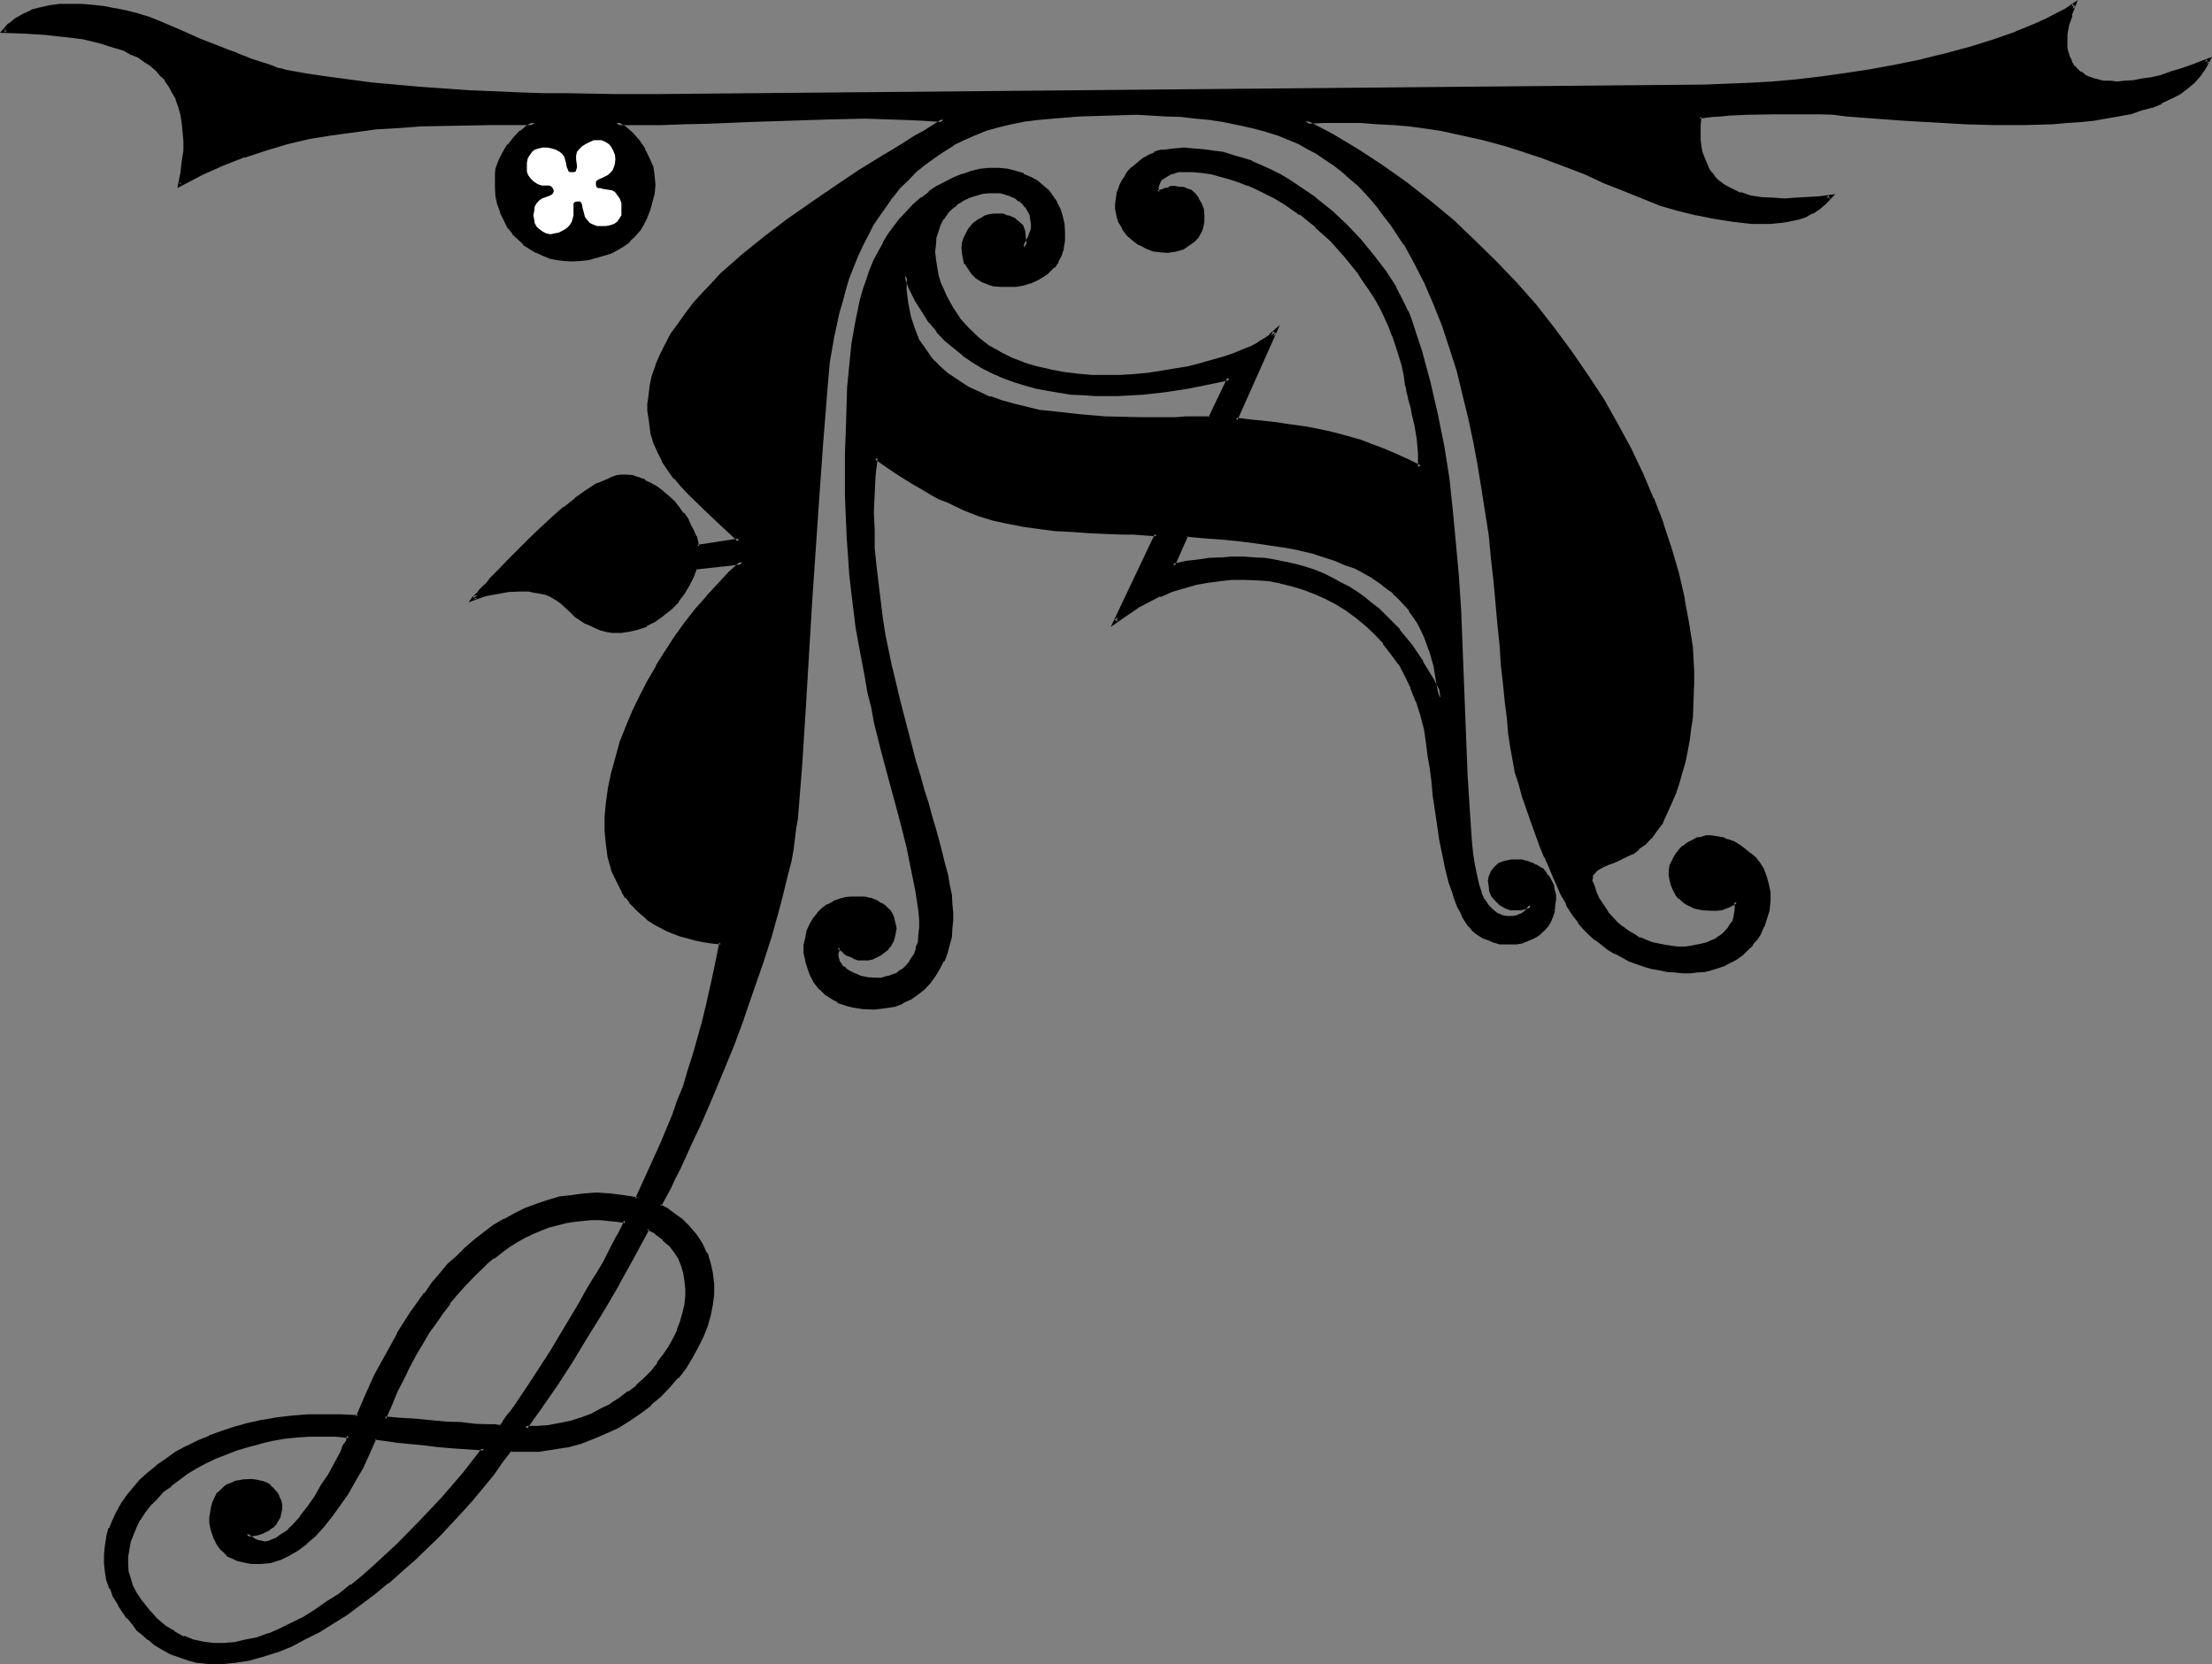 <?xml version="1.0" encoding="UTF-8" standalone="no"?>
<svg
   version="1.0"
   width="130.2mm"
   height="97.968mm"
   id="svg17"
   sodipodi:docname="Fountain A 3.wmf"
   xmlns:inkscape="http://www.inkscape.org/namespaces/inkscape"
   xmlns:sodipodi="http://sodipodi.sourceforge.net/DTD/sodipodi-0.dtd"
   xmlns="http://www.w3.org/2000/svg"
   xmlns:svg="http://www.w3.org/2000/svg">
  <rect width="100%" height="100%" fill="#808080" stroke="none"/>
  <sodipodi:namedview
     id="namedview17"
     pagecolor="#ffffff"
     bordercolor="#000000"
     borderopacity="0.25"
     inkscape:showpageshadow="2"
     inkscape:pageopacity="0.0"
     inkscape:pagecheckerboard="0"
     inkscape:deskcolor="#d1d1d1"
     inkscape:document-units="mm" />
  <defs
     id="defs1">
    <pattern
       id="WMFhbasepattern"
       patternUnits="userSpaceOnUse"
       width="6"
       height="6"
       x="0"
       y="0" />
  </defs>
  <path
     style="fill:#000000;fill-opacity:1;fill-rule:evenodd;stroke:none"
     d="m 269.088,93.12 4.416,-9.024 -4.512,0.96 -4.704,0.96 -5.184,0.768 -4.992,0.48 -5.376,0.384 h -5.184 -2.592 l -2.688,-0.384 -5.184,-0.576 -2.4,-0.672 -2.496,-0.48 -2.4,-0.768 -2.4,-1.056 -2.4,-0.96 -2.304,-1.056 -2.112,-1.344 -2.112,-1.44 -2.112,-1.632 -1.92,-1.728 -1.728,-2.016 -1.632,-2.112 -1.632,-2.208 -1.44,-2.592 -1.344,-2.592 -1.248,-2.784 v 1.632 1.824 1.44 l 0.288,1.632 0.192,1.44 0.288,1.248 0.864,2.784 1.152,2.4 1.44,2.304 1.44,1.92 1.728,1.92 2.016,1.632 2.208,1.632 2.304,1.248 2.4,1.344 2.4,0.96 2.784,0.96 2.688,0.768 2.784,0.672 2.88,0.48 2.976,0.48 5.76,0.672 5.856,0.48 h 5.664 l 2.592,0.192 h 2.592 l 2.4,-0.192 h 2.4 2.304 z m 76.32,109.536 -0.192,1.152 -0.672,0.96 -0.48,0.96 -0.576,0.96 -0.864,0.672 -0.96,0.672 -1.152,0.672 -0.96,0.48 -1.152,0.288 -1.056,0.192 -1.344,0.096 h -1.152 l -1.248,-0.096 -1.152,-0.384 -1.152,-0.288 -1.248,-0.48 -0.672,-0.48 -0.768,-0.672 -0.864,-0.672 -0.768,-0.768 -0.672,-0.96 -0.48,-0.96 -0.672,-1.152 -0.48,-1.152 -1.152,-2.592 -0.768,-2.88 -0.768,-3.072 -0.864,-3.072 -0.48,-3.36 -0.672,-3.264 -0.768,-6.624 -0.48,-3.072 -0.288,-2.88 -0.384,-2.784 -0.288,-2.592 -0.672,-3.168 -0.768,-3.456 -0.96,-3.072 -1.152,-2.88 -1.344,-2.784 -1.44,-2.592 -1.632,-2.4 -1.728,-2.208 -1.92,-2.112 -2.016,-1.824 -2.016,-1.728 -2.304,-1.632 -2.4,-1.44 -2.304,-1.344 -2.592,-1.152 -2.4,-0.96 -2.592,-0.768 -2.784,-0.672 -2.496,-0.288 -2.784,-0.384 -2.784,-0.096 h -2.688 l -2.592,0.288 -2.784,0.288 -2.688,0.672 -2.592,0.672 -2.784,0.96 -2.592,0.96 -2.592,1.344 -2.4,1.248 -2.4,1.44 -2.304,1.824 9.024,-19.296 -2.688,-0.096 -2.592,-0.192 -2.4,-0.192 -2.496,-0.096 -4.512,-0.192 -4.032,-0.288 -3.84,-0.192 -3.552,-0.288 -3.552,-0.48 -3.264,-0.672 -3.36,-0.864 -3.264,-1.056 -3.36,-1.344 -3.456,-1.44 -1.728,-0.768 -2.016,-1.056 -1.92,-1.056 -1.728,-1.152 -2.112,-1.344 -2.112,-1.248 -2.304,-1.632 -2.208,-1.44 -0.384,4.032 -0.288,4.032 v 4.032 4.032 l 0.192,3.936 0.288,4.032 0.384,3.84 0.48,3.936 0.48,3.84 0.576,3.744 1.536,7.392 1.728,7.104 1.824,7.008 1.728,6.624 0.96,3.168 0.96,3.072 0.864,3.072 0.96,2.976 0.768,2.688 0.672,2.784 0.768,2.592 0.672,2.592 0.48,2.4 0.48,2.208 0.384,2.112 0.096,2.112 0.384,1.824 v 1.728 l -0.192,1.824 -0.288,1.728 -0.384,1.824 -0.672,1.728 -0.576,1.824 -0.864,1.632 -0.96,1.536 -1.152,1.536 -1.248,1.44 -1.44,1.152 -1.632,1.056 -1.632,0.864 -1.92,0.576 -2.112,0.576 -2.112,0.096 h -2.4 l -1.344,-0.096 -1.056,-0.384 -1.344,-0.288 -0.96,-0.384 -0.96,-0.288 -0.96,-0.48 -1.632,-1.152 -1.248,-1.248 -1.152,-1.44 -0.96,-1.536 -0.672,-1.536 -0.288,-1.632 -0.384,-1.824 v -1.632 l 0.192,-1.536 0.48,-1.536 0.48,-1.44 0.768,-1.248 0.864,-1.152 1.152,-0.96 1.056,-0.768 1.344,-0.672 1.248,-0.48 1.344,-0.384 1.44,-0.096 1.44,-0.192 1.344,0.192 1.248,0.288 1.152,0.288 1.152,0.672 0.96,0.864 0.96,0.768 0.672,1.152 0.288,1.152 0.192,1.44 v 0.768 l -0.384,0.96 -0.096,0.96 -0.672,0.864 -0.48,0.768 -0.864,0.672 -0.576,0.672 -0.96,0.48 -0.864,0.288 -1.152,0.192 -0.96,0.096 -0.96,-0.096 -1.152,-0.384 -1.056,-0.48 -1.152,-0.576 -1.152,-0.96 -0.288,0.576 v 0.864 0.576 0.672 l 0.288,0.672 0.288,0.48 0.672,0.672 0.48,0.48 0.864,0.48 0.576,0.48 1.824,0.672 1.728,0.48 2.112,0.096 0.96,-0.096 0.96,-0.192 1.056,-0.288 0.96,-0.384 0.96,-0.48 0.768,-0.672 0.96,-0.576 0.672,-0.864 0.672,-0.96 0.576,-1.152 0.576,-1.248 0.288,-1.44 0.288,-1.44 0.192,-1.824 v -1.92 l -0.192,-1.92 -0.576,-4.512 -1.056,-4.704 -1.056,-4.896 -1.344,-4.992 -1.248,-5.28 -1.632,-5.568 -1.44,-5.952 -1.44,-6.144 -0.864,-3.264 -0.672,-3.168 -0.576,-3.552 -0.864,-3.456 -0.48,-3.648 -0.672,-3.744 -0.48,-3.744 -0.48,-4.032 -0.48,-4.032 -0.288,-4.224 -0.288,-4.224 -0.384,-4.512 V 110.4 l -0.096,-4.704 0.096,-4.8 v -4.992 l 0.48,-9.6 0.384,-4.992 0.576,-4.8 0.672,-4.704 1.152,-4.896 0.672,-2.208 0.576,-2.304 0.864,-2.208 0.96,-2.304 0.96,-1.92 0.96,-1.824 1.152,-1.728 1.248,-1.824 1.344,-1.728 1.632,-1.632 1.44,-1.44 1.632,-1.44 1.728,-1.344 1.824,-1.248 1.728,-0.96 1.824,-0.96 1.92,-0.864 2.112,-0.48 1.92,-0.48 1.92,-0.192 h 1.92 l 2.016,0.192 1.728,0.288 1.824,0.672 1.44,0.672 1.44,0.96 1.248,0.96 1.344,1.152 0.96,1.248 0.768,1.344 0.672,1.44 0.48,1.632 0.48,1.632 v 1.536 1.824 l -0.288,1.92 -0.384,1.44 -0.576,1.344 -0.96,1.152 -1.152,1.056 -1.152,0.96 -1.248,0.864 -1.632,0.48 -1.44,0.48 -1.632,0.288 -1.632,0.192 h -1.44 l -1.632,-0.288 -1.44,-0.384 -1.344,-0.576 -1.056,-0.672 -1.056,-0.96 -0.768,-1.152 -0.672,-0.96 -0.48,-1.152 -0.096,-1.152 v -1.152 l 0.096,-1.056 0.384,-0.96 0.288,-0.96 0.48,-1.056 0.672,-0.768 0.768,-0.672 0.96,-0.672 0.864,-0.48 1.056,-0.288 1.152,-0.192 h 0.96 0.96 l 0.864,0.192 0.768,0.288 0.672,0.192 0.48,0.288 0.48,0.576 0.864,0.96 0.48,1.056 0.288,1.152 v 1.152 l -0.192,1.248 0.864,-1.056 0.48,-1.152 0.48,-0.96 0.096,-1.152 0.192,-1.152 -0.192,-0.96 -0.288,-0.96 -0.288,-0.96 -0.672,-0.768 -0.672,-0.864 -0.768,-0.768 -0.96,-0.672 -0.96,-0.48 -1.152,-0.288 -1.152,-0.192 -1.248,-0.192 -1.632,0.192 -1.632,0.192 -1.632,0.288 -1.248,0.48 -1.44,0.768 -1.152,0.864 -1.344,0.96 -0.96,0.96 -0.768,1.248 -0.864,1.344 -0.48,1.44 -0.48,1.44 -0.096,1.632 -0.192,1.632 0.192,1.728 0.288,2.016 0.48,1.536 0.48,1.632 0.48,1.632 0.672,1.44 0.768,1.44 0.864,1.344 1.536,2.592 2.016,2.112 2.112,1.92 2.4,1.728 2.4,1.536 2.784,1.248 2.688,1.152 2.976,0.96 2.88,0.672 3.072,0.576 3.072,0.384 3.072,0.096 3.264,0.192 3.168,-0.192 3.072,-0.096 3.072,-0.384 3.072,-0.288 3.072,-0.48 2.784,-0.672 2.688,-0.672 2.592,-0.576 2.592,-0.864 2.304,-0.768 2.112,-0.864 1.92,-0.768 1.632,-0.768 1.44,-0.96 1.152,-0.864 0.96,-0.768 -8.736,19.488 3.072,0.384 2.688,0.288 2.784,0.384 2.592,0.288 4.8,0.672 4.704,0.96 2.304,0.48 2.208,0.576 2.496,0.864 2.4,0.768 2.592,0.96 2.592,1.152 2.88,1.344 2.88,1.44 -0.096,-3.264 -0.384,-3.264 -0.48,-2.88 -0.48,-2.688 -0.288,-1.152 -0.192,-1.152 -0.288,-0.96 -0.192,-0.768 -0.288,-0.864 v -0.672 l -0.192,-0.096 v -0.192 -0.288 l -0.288,-2.304 -0.48,-2.304 -0.672,-2.016 -0.672,-2.304 -0.768,-2.304 -0.96,-2.016 -0.96,-2.112 -1.056,-2.112 -1.056,-1.92 -1.344,-2.112 -1.248,-1.92 -1.344,-1.824 -2.88,-3.744 -3.072,-3.36 -3.36,-3.072 -1.824,-1.44 -1.728,-1.44 -1.824,-1.344 -1.92,-1.152 -1.92,-1.056 -1.92,-1.152 -2.016,-0.96 -1.92,-0.864 -2.112,-0.768 -2.112,-0.672 -1.92,-0.672 -2.112,-0.288 -2.112,-0.288 -2.112,-0.384 h -1.728 l -1.632,0.192 -1.44,0.288 -1.152,0.48 -0.96,0.864 -0.48,0.288 -0.192,0.48 -0.096,0.48 -0.192,0.672 v 0.672 0.48 h 0.672 l 0.48,-0.192 0.48,-0.192 0.672,-0.288 0.768,-0.192 h 0.768 1.152 l 0.48,0.192 0.864,0.192 0.96,0.48 0.768,0.672 0.864,0.96 0.576,1.056 0.384,1.152 0.288,1.344 v 1.44 l -0.288,1.248 -0.384,0.864 -0.48,0.672 -0.48,0.576 -0.48,0.672 -1.152,0.96 -1.44,0.768 -1.44,0.384 -1.632,0.288 -1.632,-0.096 -1.536,-0.192 -1.632,-0.48 -1.44,-0.864 -1.536,-0.96 -1.056,-1.056 -0.96,-1.536 -0.864,-1.632 -0.288,-0.768 -0.192,-0.96 -0.192,-0.96 v -0.96 l 0.192,-1.344 0.192,-1.056 0.288,-1.152 0.48,-1.152 0.672,-0.96 0.672,-0.96 0.768,-0.96 0.864,-0.672 1.536,-1.44 1.824,-0.96 0.768,-0.384 0.864,-0.288 0.768,-0.192 0.672,-0.096 2.112,-0.192 2.208,-0.192 h 2.112 l 2.112,0.192 2.304,0.288 2.016,0.48 2.304,0.48 2.112,0.864 2.112,0.672 2.112,0.768 2.112,1.152 1.92,0.96 2.112,1.152 1.92,1.248 3.84,2.592 3.552,3.072 3.456,3.072 3.072,3.36 2.88,3.456 2.592,3.552 2.208,3.552 1.056,1.728 0.768,1.824 0.768,1.728 0.672,1.632 1.344,3.36 0.96,3.552 2.112,7.008 1.536,7.104 1.344,7.296 1.152,7.104 0.768,7.296 0.672,7.392 0.672,7.296 0.48,7.2 0.288,7.488 0.672,14.688 0.48,14.688 0.48,7.488 0.48,7.2 0.288,2.784 0.384,2.592 0.48,2.304 0.48,2.016 0.576,1.824 0.864,1.632 0.768,1.248 0.96,0.96 1.152,0.864 1.152,0.48 1.152,0.288 h 1.248 l 1.152,-0.288 1.152,-0.48 0.96,-0.864 0.48,-0.576 0.288,-0.672 -0.768,0.288 -0.864,0.384 h -0.768 l -0.672,0.096 -1.44,-0.096 -1.152,-0.48 -1.056,-0.672 -0.864,-0.672 -0.672,-0.96 -0.48,-1.152 -0.288,-0.96 v -1.152 l 0.192,-0.96 0.48,-0.96 0.48,-0.96 0.96,-0.672 1.152,-0.48 0.768,-0.096 0.672,-0.192 h 1.152 1.248 l 0.96,0.192 0.96,0.288 0.96,0.48 0.864,0.48 0.768,0.672 0.672,0.672 0.672,0.768 0.48,0.768 0.288,0.96 0.288,1.152 0.192,0.96 v 1.152 1.152 z m -81.504,-83.52 -2.88,6.624 2.784,-0.48 2.688,-0.48 2.592,-0.288 2.592,-0.192 h 2.4 2.496 2.592 l 2.208,0.288 2.304,0.384 2.208,0.288 2.112,0.48 2.112,0.672 2.112,0.672 2.112,0.768 1.728,0.96 2.016,0.96 1.92,1.152 1.728,0.96 1.632,1.344 1.824,1.248 1.44,1.248 3.072,3.072 1.44,1.536 2.688,3.36 2.496,3.744 2.208,3.84 1.92,4.032 -0.48,-3.744 -0.576,-3.36 -0.96,-3.36 -1.344,-3.264 -0.672,-1.632 -0.768,-1.44 -0.768,-1.44 -1.152,-1.344 -0.96,-1.44 -1.344,-1.248 -1.248,-1.344 -1.44,-1.056 -1.632,-1.344 -1.632,-0.96 -1.92,-1.152 -1.92,-0.96 -2.112,-0.96 -2.496,-0.768 -2.4,-0.864 -2.592,-0.768 -2.88,-0.672 -2.88,-0.672 -3.264,-0.576 -3.36,-0.48 -3.552,-0.576 -3.936,-0.288 -4.032,-0.288 z"
     id="path1" />
  <path
     style="fill:#000000;fill-opacity:1;fill-rule:evenodd;stroke:none"
     d="m 345.024,202.656 v -0.096 l -0.288,1.056 -0.48,1.056 -0.48,0.96 -0.672,0.768 -0.768,0.672 -0.96,0.672 h 0.096 l -1.056,0.576 -1.056,0.384 -1.056,0.288 h 0.096 l -1.248,0.288 h 0.192 -1.344 -1.152 l -1.056,-0.096 -1.344,-0.192 h 0.192 l -1.344,-0.48 0.192,0.192 -1.152,-0.672 -0.768,-0.48 -0.864,-0.48 h 0.192 l -0.768,-0.672 -0.864,-0.768 h 0.192 l -0.672,-0.864 -0.672,-1.152 v 0.192 l -0.576,-1.152 -0.48,-1.248 -0.96,-2.4 -1.056,-2.976 -0.768,-3.072 v 0.192 l -0.672,-3.072 -0.576,-3.36 -0.576,-3.264 -0.768,-6.624 -0.48,-3.072 -0.288,-3.072 -0.384,-2.784 -0.288,-2.4 -0.672,-3.36 -0.768,-3.264 -0.96,-3.072 v -0.096 l -1.152,-2.976 h -0.192 l -1.248,-2.688 -1.44,-2.592 -1.632,-2.496 -1.824,-2.208 v -0.192 l -1.92,-1.92 -1.92,-1.92 h -0.192 l -2.112,-1.824 V 136.8 l -2.208,-1.632 -2.304,-1.44 -2.4,-1.152 -2.4,-1.152 -2.592,-1.152 -2.784,-0.576 -2.592,-0.672 -2.688,-0.48 -2.592,-0.384 h -0.192 -2.784 -2.688 l -2.784,0.192 -2.784,0.48 -2.688,0.48 -2.592,0.672 -2.784,0.96 -2.592,0.96 v 0.192 l -2.592,1.152 -2.4,1.44 -2.4,1.44 -2.4,1.728 0.576,0.48 9.408,-19.872 -3.36,-0.096 -2.592,-0.192 -2.4,-0.192 h -2.496 l -4.512,-0.288 -4.032,-0.192 -3.84,-0.288 -3.552,-0.288 -3.456,-0.576 -3.36,-0.576 h 0.192 l -3.456,-0.864 -3.168,-0.96 -3.456,-1.248 -3.36,-1.44 -1.824,-1.056 -1.92,-0.96 h 0.192 l -1.92,-1.056 -2.016,-1.152 -2.016,-1.152 -2.112,-1.44 -2.112,-1.44 -2.976,-1.92 -0.48,4.8 -0.096,4.032 -0.192,4.032 v 4.032 l 0.192,3.936 v 0.096 l 0.288,3.936 0.288,3.84 0.576,3.936 0.576,3.84 0.48,3.744 1.632,7.392 v 0.192 l 1.632,7.104 1.824,6.912 1.92,6.624 0.768,3.264 0.96,3.072 0.96,3.072 0.864,2.88 0.768,2.784 0.864,2.688 0.576,2.592 0.672,2.592 0.48,2.304 0.48,2.208 0.384,2.112 0.288,2.112 0.192,1.824 v 1.728 l -0.192,1.824 -0.192,1.728 v -0.096 l -0.48,1.728 -0.48,1.824 -0.768,1.728 h 0.096 l -0.96,1.632 v -0.192 l -0.96,1.632 -1.152,1.632 0.192,-0.192 -1.248,1.44 -1.536,1.152 h 0.192 l -1.632,0.96 -1.728,0.96 0.096,-0.096 -1.92,0.768 -1.92,0.288 -2.304,0.192 h 0.192 -2.4 l -1.344,-0.192 -1.056,-0.096 -1.152,-0.384 -0.96,-0.48 -0.96,-0.288 v 0.192 l -0.96,-0.48 h 0.096 l -1.632,-1.152 -1.44,-1.344 h 0.192 l -1.152,-1.248 -0.96,-1.44 h 0.192 l -0.672,-1.632 v 0.192 l -0.48,-1.824 v 0.192 l -0.192,-1.824 v -1.632 0.192 l 0.192,-1.632 0.288,-1.44 0.672,-1.44 0.672,-1.248 v 0.096 l 0.768,-1.152 1.152,-0.96 h -0.192 l 1.152,-0.576 1.344,-0.864 v 0.192 l 1.056,-0.48 1.536,-0.48 1.248,-0.192 h 1.44 -0.192 l 1.536,0.192 1.248,0.096 h -0.192 l 1.344,0.576 -0.192,-0.192 1.152,0.672 0.96,0.768 -0.192,-0.192 0.96,0.96 -0.096,-0.096 0.672,1.152 V 204 l 0.288,1.248 v -0.096 l 0.192,1.44 v 0.768 l -0.192,0.96 0.768,0.192 0.192,-0.96 v -0.192 l 0.192,-0.768 -0.384,-1.632 -0.288,-1.152 -0.672,-1.248 -0.96,-0.864 V 201.6 l -0.96,-0.672 h -0.192 l -0.96,-0.672 h -0.096 l -1.152,-0.48 h -0.192 l -1.248,-0.288 h -1.344 -1.44 -0.192 l -1.248,0.096 -1.44,0.384 -1.344,0.48 v 0.096 l -1.248,0.672 h -0.192 l -1.152,0.864 -0.96,0.96 v 0.096 l -0.96,1.152 -0.768,1.344 -0.672,1.44 -0.288,1.632 -0.384,1.536 v 1.632 0.192 l 0.384,1.632 v 0.192 l 0.48,1.536 0.576,1.632 0.864,1.632 1.152,1.44 h 0.096 l 1.344,1.344 h 0.096 l 1.632,1.056 0.96,0.48 v 0.192 l 0.96,0.288 1.152,0.384 1.152,0.288 1.152,0.192 1.248,0.192 h 0.192 l 2.4,0.096 2.304,-0.288 1.92,-0.288 h 0.192 l 1.728,-0.672 0.192,-0.192 1.632,-0.768 h 0.096 l 1.632,-1.152 1.44,-1.152 1.344,-1.44 1.152,-1.632 0.96,-1.632 0.768,-1.536 h 0.192 l 0.672,-1.824 0.48,-1.824 0.48,-1.728 v -0.192 l 0.096,-1.728 0.192,-1.824 v -1.728 l -0.192,-1.92 -0.096,-2.016 -0.48,-2.208 -0.384,-2.304 -0.672,-2.4 -0.576,-2.4 -0.672,-2.592 -0.768,-2.784 -0.864,-2.88 -0.768,-2.88 -0.96,-2.976 -0.864,-3.168 -0.96,-3.072 -1.728,-6.624 -1.824,-7.008 -1.728,-7.296 v 0.192 l -1.536,-7.392 -0.576,-3.744 -0.48,-3.84 -0.48,-3.936 -0.48,-4.032 -0.384,-3.84 v -3.936 l -0.192,-4.032 0.192,-4.032 0.192,-4.032 0.48,-4.032 -0.672,0.288 2.304,1.632 2.112,1.44 2.112,1.344 2.016,1.248 2.016,1.152 1.92,1.152 1.728,0.96 2.016,0.768 3.36,1.632 3.36,1.344 3.456,1.056 3.168,0.672 3.456,0.672 3.36,0.48 3.744,0.48 3.84,0.192 4.032,0.288 4.512,0.192 2.496,0.096 h 2.4 l 2.592,0.192 2.688,0.192 -0.288,-0.672 -9.888,20.832 3.744,-2.592 2.4,-1.632 h -0.096 l 2.4,-1.248 2.592,-1.344 v 0.192 l 2.592,-1.152 2.592,-0.768 2.688,-0.768 h -0.096 l 2.688,-0.48 2.784,-0.384 2.688,-0.288 h -0.096 2.688 l 2.784,0.096 2.784,0.192 2.496,0.48 h -0.096 l 2.688,0.672 2.592,0.768 2.496,0.96 2.4,1.056 2.4,1.248 2.304,1.44 2.208,1.632 2.112,1.728 1.92,1.824 2.016,2.112 h -0.192 l 1.728,2.208 1.824,2.496 v -0.192 l 1.44,2.784 1.248,2.592 h -0.096 l 1.248,3.072 V 156 l 0.96,3.072 0.864,3.264 0.48,3.36 0.288,2.4 0.48,2.784 0.384,2.88 0.288,3.264 0.96,6.432 0.48,3.36 0.672,3.264 0.672,3.264 0.768,3.072 0.96,2.688 v 0.192 l 0.96,2.592 0.672,1.152 0.48,1.152 0.672,1.056 0.576,0.864 0.192,0.096 0.672,0.864 0.768,0.672 0.864,0.576 0.768,0.48 1.344,0.48 1.056,0.48 h 0.192 l 1.152,0.384 h 1.152 0.096 1.152 1.344 l 1.248,-0.192 1.152,-0.48 1.152,-0.48 0.96,-0.48 0.96,-0.672 v -0.096 l 0.768,-0.672 0.864,-0.96 0.576,-0.96 0.48,-1.152 0.384,-1.152 v -0.192 z"
     id="path2" />
  <path
     style="fill:#000000;fill-opacity:1;fill-rule:evenodd;stroke:none"
     d="m 198.336,208.32 -0.288,0.864 -0.576,0.768 -0.576,0.672 h 0.096 l -0.576,0.672 -0.864,0.576 -0.768,0.48 v -0.096 l -0.864,0.288 -0.96,0.288 H 192 l -0.96,-0.096 -1.152,-0.384 0.192,0.192 -1.152,-0.48 -0.96,-0.768 v 0.096 l -1.632,-1.248 -0.48,1.248 -0.096,0.672 v 0.768 l 0.096,0.864 0.384,0.672 0.288,0.576 h 0.192 l 0.48,0.672 0.48,0.48 v 0.192 l 0.768,0.48 0.864,0.288 v 0.192 l 1.728,0.672 1.92,0.48 h 2.112 0.96 l 1.152,-0.192 0.96,-0.288 0.96,-0.384 v -0.096 l 0.96,-0.576 h 0.192 l 0.864,-0.48 v -0.096 l 0.96,-0.672 0.576,-0.96 0.864,-0.96 0.48,-1.152 0.48,-1.248 0.48,-1.536 0.288,-1.536 v -1.632 -2.112 l -0.096,-1.92 -0.672,-4.512 -0.864,-4.704 -1.056,-4.896 -1.344,-5.184 -1.44,-5.28 -1.44,-5.472 -1.44,-6.048 -1.44,-5.952 -0.864,-3.36 -0.768,-3.264 -0.672,-3.36 -0.672,-3.552 -0.576,-3.552 -0.672,-3.744 -0.48,-3.936 -0.48,-3.84 -0.384,-4.032 -0.48,-4.224 -0.096,-4.32 v 0.096 l -0.384,-4.512 -0.096,-4.512 v -4.704 -4.8 l 0.096,-4.992 0.48,-9.6 0.384,-4.8 0.48,-4.896 0.768,-4.8 0.96,-4.704 0.864,-2.304 0.576,-2.208 0.864,-2.304 0.768,-2.208 0.96,-1.824 1.152,-1.92 v 0.192 l 1.152,-1.92 1.152,-1.824 1.44,-1.632 h -0.192 l 1.44,-1.632 1.632,-1.536 1.632,-1.344 1.632,-1.44 v 0.192 l 1.728,-1.152 1.824,-1.152 1.728,-0.96 2.112,-0.768 -0.096,0.096 1.92,-0.672 1.92,-0.288 2.112,-0.192 h -0.192 1.92 l 2.016,0.192 1.728,0.288 1.632,0.576 1.44,0.768 1.44,0.768 1.344,0.96 1.056,1.152 -0.096,-0.096 0.96,1.248 0.96,1.248 0.672,1.536 0.48,1.44 0.288,1.728 v -0.096 l 0.192,1.728 v -0.192 l -0.192,1.824 -0.192,1.728 -0.48,1.536 h 0.192 l -0.768,1.248 -0.864,1.152 -0.96,0.96 -1.248,0.96 h 0.096 l -1.44,0.672 -1.44,0.672 h 0.192 l -1.632,0.288 h 0.192 l -1.632,0.288 -1.632,0.192 h -1.44 l -1.44,-0.192 -1.536,-0.48 0.192,0.192 -1.248,-0.672 -1.344,-0.672 h 0.192 l -0.96,-0.96 v 0.192 l -0.864,-1.152 -0.576,-1.152 h 0.096 l -0.48,-0.96 -0.096,-0.96 v -1.152 -0.96 l 0.288,-0.96 0.288,-0.96 0.672,-0.768 0.672,-0.864 h -0.192 l 0.864,-0.576 0.768,-0.672 0.768,-0.48 v 0.096 l 1.152,-0.48 h -0.192 l 1.152,-0.096 h 0.96 l 0.96,0.096 h -0.096 l 0.768,0.192 0.864,0.192 0.576,0.288 -0.096,-0.192 0.576,0.576 -0.096,-0.192 0.48,0.48 0.768,0.96 v -0.192 l 0.48,1.152 v -0.192 l 0.192,1.152 0.192,1.152 -0.672,2.88 1.92,-2.4 v -0.192 l 0.672,-0.96 0.48,-1.248 0.192,-1.152 v -1.152 l -0.192,-1.152 -0.192,-0.96 -0.48,-0.96 -0.672,-0.96 -0.576,-0.768 H 226.56 V 44.64 l 0.864,0.768 0.672,0.864 V 46.08 l 0.48,0.96 v -0.096 l 0.48,0.96 0.096,0.96 v -0.192 l 0.192,1.152 v -0.192 1.152 l -0.288,0.96 v -0.192 l -0.384,1.152 -0.576,1.152 -0.864,0.96 0.864,0.288 0.288,-1.056 -0.192,-1.344 v -0.096 l -0.096,-1.152 -0.48,-1.344 -1.056,-0.96 -0.48,-0.288 V 48.672 L 225.504,48.384 224.64,48 224.064,47.904 223.2,47.52 h -0.192 -0.96 -0.96 -0.096 l -1.152,0.192 -0.96,0.288 -0.192,0.192 -0.768,0.48 h -0.192 l -0.864,0.672 h -0.096 l -0.672,0.672 -0.768,0.96 -0.48,0.96 -0.48,0.96 -0.384,1.152 -0.096,1.056 0.096,1.152 0.192,1.152 0.288,1.344 h 0.192 l 0.672,1.056 0.768,1.152 0.96,0.96 1.344,0.864 1.248,0.48 0.192,0.096 1.248,0.384 h 0.192 l 1.44,0.096 h 0.192 1.44 0.192 1.44 l 1.632,-0.288 h 0.096 l 1.44,-0.48 h 0.192 l 1.44,-0.672 1.344,-0.768 1.248,-0.864 v -0.096 l 1.152,-1.152 h 0.192 l 0.768,-1.152 v -0.192 l 0.672,-1.248 0.48,-1.44 v -0.192 l 0.288,-1.728 v -0.192 -1.824 l -0.096,-1.728 -0.384,-1.632 -0.48,-1.632 -0.768,-1.44 v -0.192 l -0.864,-1.248 -0.96,-1.344 -1.248,-1.056 -1.344,-1.152 -1.44,-0.768 -1.632,-0.672 v -0.192 l -1.728,-0.48 -1.824,-0.48 -1.92,-0.192 h -0.192 -1.92 l -2.112,0.192 -1.92,0.48 -1.92,0.672 h -0.192 l -1.92,0.768 -1.824,0.96 -1.92,0.96 -1.728,1.152 v 0.192 l -1.632,1.248 h -0.192 l -1.632,1.44 -1.44,1.536 -1.44,1.536 -0.192,0.192 -1.248,1.632 -1.344,1.824 -1.056,1.728 v 0.192 l -0.96,1.728 -1.056,1.92 -0.96,2.304 -0.768,2.304 -0.768,2.208 -0.672,2.4 -0.96,4.704 -0.864,4.896 -0.48,4.8 -0.48,4.896 v 0.096 l -0.288,9.6 -0.192,4.992 v 4.8 4.704 l 0.192,4.512 0.192,4.512 0.288,4.224 0.288,4.224 0.48,4.224 0.48,3.84 0.48,3.936 0.672,3.648 0.672,3.552 0.672,3.552 0.576,3.456 0.864,3.36 0.576,3.264 1.536,6.144 1.536,5.76 1.536,5.664 1.44,5.376 1.248,4.992 0.96,4.8 0.96,4.704 0.672,4.416 0.192,2.112 v -0.192 1.92 l -0.192,1.632 -0.096,1.632 -0.576,1.248 h 0.192 l -0.48,1.344 -0.672,0.96 -0.576,0.96 -0.672,0.768 -0.96,0.864 0.096,-0.192 -0.96,0.672 h 0.192 l -0.96,0.48 0.192,-0.192 -1.152,0.48 -0.96,0.192 h 0.096 l -0.96,0.288 h -0.96 l -2.112,-0.096 h 0.192 l -1.92,-0.384 h 0.192 l -1.824,-0.768 0.192,0.096 -0.864,-0.48 -0.768,-0.48 h 0.192 l -0.672,-0.48 v 0.192 l -0.48,-0.672 h 0.096 l -0.48,-0.576 v 0.096 l -0.096,-0.672 v 0.192 l -0.192,-0.768 v 0.096 -0.576 l 0.192,-0.672 v 0.192 l 0.096,-0.864 -0.48,0.192 1.152,0.768 v 0.192 l 0.96,0.672 h 0.192 l 1.152,0.48 v 0.096 l 1.056,0.384 h 1.152 1.152 l 0.96,-0.192 0.96,-0.48 0.96,-0.48 0.864,-0.672 0.768,-0.576 v -0.192 l 0.672,-0.672 v -0.192 l 0.48,-0.768 0.288,-0.96 z"
     id="path3" />
  <path
     style="fill:#000000;fill-opacity:1;fill-rule:evenodd;stroke:none"
     d="m 228.096,44.832 -0.864,-0.864 h -0.096 l -0.864,-0.576 h -0.192 l -0.96,-0.48 h -0.096 l -0.96,-0.576 h -0.192 L 222.72,42.24 h -1.248 -1.632 -0.192 l -1.632,0.096 -1.44,0.576 -1.44,0.48 h -0.192 l -1.248,0.768 -1.344,0.768 -1.056,1.056 -1.152,1.056 -0.864,1.344 -0.768,1.248 -0.672,1.44 -0.288,1.536 v 0.096 l -0.384,1.632 v 1.632 l 0.192,1.728 v 0.192 l 0.192,1.824 v 0.096 l 0.48,1.632 0.48,1.632 0.672,1.632 0.576,1.44 0.672,1.44 0.864,1.344 1.728,2.496 1.92,2.304 2.112,1.92 0.192,0.192 2.208,1.632 2.592,1.632 2.592,1.248 2.976,1.152 2.88,0.96 2.88,0.672 h 0.192 l 3.072,0.48 3.072,0.288 3.072,0.288 h 3.264 3.168 l 3.072,-0.096 3.264,-0.384 3.072,-0.288 2.88,-0.48 2.88,-0.672 2.784,-0.576 2.592,-0.672 2.4,-0.864 2.4,-0.768 2.112,-0.768 2.016,-1.056 1.536,-0.768 1.632,-0.768 1.152,-0.96 0.96,-0.864 -0.768,-0.48 -8.928,20.064 3.552,0.48 2.88,0.192 2.592,0.288 2.592,0.288 4.896,0.864 4.704,0.768 2.208,0.672 2.304,0.672 2.4,0.768 2.4,0.768 2.592,1.056 2.592,0.96 2.88,1.248 3.552,1.824 -0.096,-3.936 -0.384,-3.264 -0.48,-2.88 -0.48,-2.688 -0.288,-1.344 -0.288,-1.152 -0.192,-0.96 v 0.192 l -0.192,-0.96 -0.288,-0.864 v 0.192 l -0.192,-0.672 v -0.288 0.192 -0.192 -0.288 l -0.48,-2.304 -0.48,-2.304 -0.672,-2.208 -0.576,-2.304 -0.864,-2.112 V 74.4 l -0.768,-2.112 -0.96,-2.112 -1.152,-2.112 -1.152,-1.92 v -0.192 l -1.152,-1.92 -1.248,-1.92 -1.44,-1.92 -2.976,-3.552 v -0.192 l -3.072,-3.264 -3.36,-3.168 -1.824,-1.536 -1.728,-1.44 -1.92,-1.248 -1.824,-1.344 -1.92,-0.96 -2.112,-1.152 -1.92,-0.96 -1.92,-0.768 v -0.192 l -2.112,-0.768 -2.112,-0.672 -2.112,-0.48 -2.112,-0.48 -2.112,-0.288 -2.112,-0.384 h -1.92 l -1.44,0.192 h -0.192 l -1.44,0.288 -1.248,0.672 -0.96,0.864 -0.48,0.48 -0.384,0.48 v 0.096 l -0.096,0.48 -0.192,0.48 v 0.864 l 0.192,0.96 h 0.96 l 0.576,-0.192 0.576,-0.288 h 0.096 l 0.48,-0.384 v 0.192 l 0.864,-0.192 h -0.192 l 0.96,-0.096 h -0.192 l 1.056,0.096 h 0.576 l 0.672,0.384 v -0.192 l 0.96,0.48 0.768,0.672 -0.096,-0.192 0.768,0.96 0.48,1.152 v -0.192 l 0.48,1.344 0.192,1.248 v -0.096 1.44 -0.192 l -0.288,1.344 -0.384,0.768 v -0.192 l -0.288,0.864 -0.48,0.672 -0.48,0.576 0.096,-0.096 -1.248,0.96 h 0.192 l -1.44,0.576 h 0.096 l -1.44,0.48 -1.632,0.192 h -1.632 0.192 l -1.728,-0.288 h 0.096 l -1.632,-0.48 -1.44,-0.672 -1.248,-0.96 -1.344,-1.152 0.192,0.192 -0.96,-1.44 -0.768,-1.632 V 48.96 L 249.408,48 v 0.192 l -0.192,-0.96 -0.192,-0.96 v -0.96 -1.344 0.192 l 0.384,-1.248 v 0.096 l 0.288,-1.248 v 0.096 l 0.48,-1.056 0.48,-0.96 -1.248,0.48 v 0.096 l -0.48,0.96 v 0.192 l -0.48,1.152 -0.192,1.248 -0.192,1.344 v 0.96 0.192 l 0.192,0.96 0.192,0.96 0.288,0.96 0.864,1.44 v 0.192 l 1.056,1.44 1.344,1.152 1.248,0.96 h 0.192 l 1.44,0.768 1.632,0.672 1.728,0.192 1.632,0.096 1.824,-0.288 1.632,-0.48 1.248,-0.864 1.344,-0.96 0.48,-0.576 h 0.096 l 0.384,-0.672 0.48,-0.864 0.288,-0.768 0.288,-1.44 v -1.44 l -0.096,-1.344 -0.48,-1.248 -0.672,-1.152 v -0.192 l -0.768,-0.96 -0.864,-0.768 -1.152,-0.384 V 41.76 l -0.768,-0.192 h -0.672 l -1.152,-0.192 h -0.96 l -0.576,0.384 h -0.192 l -0.672,0.096 h 0.192 l -0.48,0.192 -0.672,0.192 h 0.192 l -0.672,0.096 0.48,0.384 -0.192,-0.672 v 0.192 -0.672 0.192 l 0.192,-0.672 0.192,-0.48 0.288,-0.48 -0.192,0.192 0.384,-0.384 0.96,-0.576 1.152,-0.672 v 0.096 l 1.44,-0.48 h -0.192 1.632 1.728 -0.096 l 2.112,0.192 2.112,0.288 2.016,0.576 2.112,0.576 2.016,0.672 1.92,0.768 V 41.28 l 2.112,0.96 1.92,0.96 1.92,0.96 1.92,1.152 1.824,1.248 1.92,1.344 v -0.192 l 1.728,1.44 1.824,1.44 h -0.192 l 3.456,3.072 3.072,3.456 2.88,3.552 1.248,1.92 1.344,1.92 1.248,1.92 1.152,2.016 0.96,2.016 0.96,2.112 0.864,2.304 v -0.192 l 0.768,2.304 0.672,2.112 0.672,2.208 0.48,2.304 0.288,2.208 0.192,0.384 v -0.192 0.288 0.192 l 0.096,0.48 v 0.192 l 0.192,0.672 0.192,0.768 V 88.8 l 0.288,0.96 0.288,1.056 V 90.72 l 0.192,1.248 0.672,2.784 0.48,2.88 0.288,3.264 v -0.192 3.264 l 0.672,-0.384 -2.88,-1.44 -2.784,-1.248 -2.688,-1.152 -2.592,-0.96 -2.496,-0.96 -2.4,-0.672 -2.4,-0.672 -2.304,-0.576 -4.704,-0.96 -4.8,-0.672 -2.592,-0.384 -2.592,-0.288 -2.88,-0.288 -3.072,-0.384 0.288,0.672 9.504,-21.312 -2.4,2.112 h 0.192 l -1.152,0.768 -1.632,0.96 h 0.192 l -1.632,0.864 -1.92,0.768 -2.112,0.864 -2.304,0.768 -2.4,0.672 -2.688,0.768 -2.592,0.672 -2.976,0.48 -2.88,0.48 -3.072,0.48 -3.072,0.288 -3.072,0.192 h -3.168 -3.264 0.096 l -3.168,-0.288 -3.072,-0.384 -3.072,-0.576 h 0.192 l -3.072,-0.672 -2.976,-0.864 h 0.192 l -2.784,-1.056 -2.688,-1.344 h 0.096 l -2.592,-1.44 -2.208,-1.728 -2.112,-2.016 -1.92,-2.112 -1.632,-2.496 -0.768,-1.344 -0.672,-1.248 -0.672,-1.536 -0.672,-1.44 -0.48,-1.632 -0.288,-1.728 -0.288,-1.824 -0.192,-1.728 0.192,-1.632 v 0.192 l 0.096,-1.632 0.48,-1.44 0.48,-1.44 0.672,-1.344 v 0.192 l 0.96,-1.344 h -0.096 l 0.96,-0.96 1.248,-0.96 h -0.192 l 1.344,-0.768 h -0.192 l 1.44,-0.672 h -0.096 l 1.44,-0.48 1.632,-0.48 h -0.192 l 1.632,-0.192 h 1.632 1.248 -0.192 l 1.344,0.384 h -0.192 l 1.152,0.288 h -0.192 l 1.152,0.48 0.768,0.672 z"
     id="path4" />
  <path
     style="fill:#000000;fill-opacity:1;fill-rule:evenodd;stroke:none"
     d="m 250.656,39.84 0.864,-1.056 h -0.192 l 0.768,-0.768 0.864,-0.672 h -0.192 l 1.824,-1.44 -0.192,0.192 1.824,-0.96 0.768,-0.48 v 0.096 l 0.768,-0.288 0.672,-0.192 0.672,-0.096 2.112,-0.384 h 2.208 2.112 l 2.112,0.192 2.304,0.288 2.016,0.48 h -0.096 l 2.208,0.48 2.112,0.672 2.112,0.864 v -0.192 l 2.112,0.96 1.92,0.96 2.112,1.152 1.92,0.96 2.016,1.248 3.84,2.784 v -0.192 l 3.744,3.072 h -0.192 l 3.36,3.072 3.072,3.456 v -0.192 l 2.976,3.552 2.592,3.36 2.208,3.552 0.96,1.824 0.864,1.728 0.768,1.824 h -0.192 l 0.864,1.632 1.152,3.36 1.056,3.552 2.016,7.008 1.536,7.104 1.344,7.104 1.152,7.2 0.96,7.296 0.576,7.296 0.672,7.296 0.384,7.2 1.536,36.864 0.384,7.488 0.48,7.2 v 0.192 l 0.288,2.784 0.48,2.4 0.384,2.304 v 0.096 l 0.576,2.112 0.672,1.824 0.672,1.536 0.96,1.344 v 0.192 l 0.96,0.96 h 0.192 l 0.96,0.768 1.248,0.672 1.344,0.288 h 1.248 l 1.344,-0.288 1.248,-0.672 0.96,-0.768 0.48,-0.672 0.96,-1.632 -1.92,0.672 -0.768,0.192 h 0.096 l -0.768,0.096 h -0.768 0.096 l -1.248,-0.096 -1.344,-0.384 h 0.192 l -0.96,-0.672 v 0.192 l -0.864,-0.768 -0.576,-0.96 v 0.096 l -0.48,-1.056 v 0.096 l -0.192,-1.152 v 0.192 l -0.192,-1.152 0.384,-0.96 -0.192,0.192 0.48,-0.96 0.672,-0.864 h -0.192 l 0.96,-0.576 h -0.096 l 1.056,-0.48 h 0.672 l 0.672,-0.192 1.152,-0.192 1.248,0.192 H 338.4 l 1.152,0.192 h -0.192 l 1.152,0.288 -0.096,-0.192 0.96,0.48 0.768,0.48 0.672,0.672 0.672,0.672 0.48,0.768 v -0.096 l 0.48,0.96 0.48,0.768 0.096,0.96 0.192,0.96 v 1.152 1.152 l -0.192,1.248 h 0.864 l 0.096,-1.056 v -0.192 l 0.192,-1.152 v -1.152 l -0.288,-1.056 -0.192,-1.152 -0.48,-0.96 -0.48,-0.864 -0.672,-0.768 v -0.192 l -0.576,-0.672 v -0.096 l -0.864,-0.48 -0.768,-0.48 h -0.192 l -0.768,-0.48 h -0.192 l -0.96,-0.384 h -0.192 l -0.96,-0.288 h -1.248 -1.152 l -0.864,0.192 -0.576,0.096 -1.344,0.48 -0.96,0.864 -0.768,0.96 -0.48,1.152 -0.192,1.056 0.192,1.152 0.096,1.152 0.48,1.152 0.864,0.96 0.96,0.96 1.152,0.672 1.248,0.48 h 1.44 0.864 l 0.768,-0.192 0.768,-0.192 0.864,-0.288 -0.48,-0.672 -0.384,0.672 -0.48,0.48 h 0.192 l -0.96,0.768 -1.152,0.48 h 0.192 l -1.152,0.192 h -1.248 0.096 l -1.248,-0.192 h 0.192 l -1.152,-0.48 -0.96,-0.768 -0.96,-0.96 -0.864,-1.344 v 0.192 l -0.768,-1.632 h 0.096 l -0.576,-1.728 -0.48,-2.112 -0.48,-2.304 -0.384,-2.4 -0.288,-2.784 -0.48,-7.2 -0.48,-7.488 -1.44,-36.864 -0.48,-7.2 v -0.192 l -0.672,-7.296 -0.672,-7.2 -0.768,-7.296 -1.152,-7.296 -1.44,-7.104 -1.632,-7.104 -1.92,-7.104 -1.152,-3.456 -1.152,-3.552 -0.672,-1.728 h -0.096 l -0.864,-1.824 -0.768,-1.536 -0.96,-1.824 V 63.84 l -2.304,-3.552 -2.592,-3.36 -2.88,-3.552 -3.072,-3.264 -3.36,-3.168 -3.744,-2.976 v -0.096 l -3.84,-2.592 -2.016,-1.344 -1.92,-1.152 -2.112,-1.056 -2.112,-0.96 -2.016,-0.864 -0.192,-0.192 -1.92,-0.576 -2.304,-0.672 -2.112,-0.672 -2.208,-0.288 -2.112,-0.288 -2.304,-0.192 -2.112,-0.192 -2.208,0.192 -2.304,0.288 h -0.672 l -0.768,0.192 -0.768,0.288 v 0.192 l -0.864,0.288 -1.728,0.96 -1.824,1.536 -0.768,0.576 -0.864,0.96 -0.576,1.056 -0.672,0.96 z"
     id="path5" />
  <path
     style="fill:#000000;fill-opacity:1;fill-rule:evenodd;stroke:none"
     d="m 263.808,118.656 -3.552,7.776 3.552,-0.672 2.688,-0.48 2.592,-0.288 2.592,-0.192 2.4,-0.192 h 2.496 l 2.592,0.192 h -0.192 l 2.4,0.192 2.304,0.288 2.208,0.48 h -0.096 l 2.208,0.48 1.92,0.672 2.112,0.672 2.112,0.768 1.824,0.768 1.92,1.056 1.728,1.056 1.824,1.152 1.728,1.152 1.632,1.248 1.632,1.344 2.88,2.88 1.536,1.632 2.688,3.36 2.4,3.552 2.112,3.936 3.264,6.432 -0.96,-6.336 -0.672,-3.552 -0.768,-3.36 -1.344,-3.264 -0.768,-1.536 -0.672,-1.536 -0.96,-1.44 -0.96,-1.44 h -0.192 l -0.96,-1.248 v -0.192 l -1.248,-1.344 -1.344,-1.248 -1.632,-1.152 v -0.096 l -1.44,-1.152 -1.728,-1.152 -2.016,-0.96 -1.92,-0.96 -2.112,-0.96 -2.4,-0.96 -2.4,-0.864 -2.784,-0.768 -2.688,-0.672 -3.072,-0.672 -3.264,-0.576 -3.36,-0.576 -3.552,-0.288 -3.936,-0.48 -3.84,-0.192 h -0.192 l -4.32,-0.288 0.096,0.768 4.224,0.384 4.032,0.288 3.744,0.384 3.744,0.48 3.168,0.48 3.264,0.48 3.072,0.576 h -0.192 l 2.976,0.672 2.592,0.864 2.4,0.768 2.208,0.96 2.304,0.768 1.92,1.056 1.92,1.056 h -0.096 l 1.728,1.152 1.44,1.152 1.632,1.152 h -0.192 l 1.344,1.248 1.248,1.344 1.152,1.248 h -0.192 l 1.056,1.44 0.96,1.44 0.768,1.536 0.672,1.44 1.152,3.168 v -0.096 l 0.96,3.36 0.576,3.552 0.672,3.552 0.864,-0.288 -2.112,-4.032 -2.304,-3.744 v -0.192 l -2.4,-3.552 -2.784,-3.36 v -0.192 l -1.44,-1.44 -3.072,-3.072 -1.632,-1.248 -1.632,-1.344 -1.728,-1.248 -1.824,-1.152 -1.92,-0.96 -1.728,-0.96 -1.92,-0.96 -2.112,-0.864 -2.112,-0.672 -2.112,-0.576 -2.112,-0.48 h -0.192 l -2.208,-0.48 -2.304,-0.384 -2.208,-0.096 -2.592,-0.192 h -2.496 l -2.4,0.192 h -0.192 l -2.496,0.096 -2.592,0.384 -2.592,0.288 -2.976,0.672 0.48,0.576 2.976,-6.72 -0.384,0.096 z"
     id="path6" />
  <path
     style="fill:#000000;fill-opacity:1;fill-rule:evenodd;stroke:none"
     d="m 269.472,93.6 4.8,-10.176 -5.472,1.344 h 0.192 l -4.896,0.96 -4.992,0.576 -5.184,0.672 h 0.192 l -5.376,0.288 h -5.184 l -2.592,-0.096 -2.688,-0.192 h 0.096 l -5.088,-0.768 -2.496,-0.48 -2.592,-0.672 -2.4,-0.864 -2.4,-0.768 h 0.096 l -2.4,-0.96 -2.208,-1.344 h 0.096 l -2.208,-1.248 -2.112,-1.44 v 0.192 l -1.92,-1.632 -1.92,-1.824 -1.824,-1.92 -1.632,-1.92 -1.632,-2.4 -1.44,-2.496 -1.248,-2.592 -1.92,-4.512 -0.192,3.552 v 1.824 l 0.192,1.632 0.096,1.44 0.192,1.44 0.288,1.44 0.96,2.784 1.152,2.4 v 0.192 l 1.344,2.016 1.536,2.112 1.824,2.016 1.92,1.536 0.192,0.192 2.112,1.44 2.208,1.344 2.592,1.248 2.4,0.96 0.192,0.192 2.592,0.768 2.784,0.864 2.688,0.672 h 0.192 l 2.88,0.576 2.976,0.384 5.76,0.768 5.856,0.288 8.256,0.192 h 2.592 2.4 2.4 2.304 5.664 l -0.384,-0.96 h -5.28 l -2.304,0.192 h -2.4 -2.4 -2.592 l -8.256,-0.192 -5.664,-0.48 -5.952,-0.672 -2.976,-0.288 -2.688,-0.672 -2.784,-0.672 -2.784,-0.768 -2.688,-0.96 v 0.192 l -2.4,-1.152 -2.496,-1.152 -2.208,-1.44 -2.112,-1.44 v 0.096 l -1.92,-1.728 -1.824,-1.824 -1.44,-2.112 -1.44,-2.016 -0.96,-2.496 -0.864,-2.592 -0.288,-1.44 -0.288,-1.44 -0.192,-1.44 -0.192,-1.632 v 0.192 -1.824 l 0.192,-1.632 -0.768,0.192 1.056,2.784 1.344,2.688 1.632,2.592 1.44,2.304 h 0.096 l 1.632,1.92 v 0.192 l 1.824,1.92 2.112,1.728 1.92,1.536 V 79.2 l 2.112,1.44 2.208,1.344 2.304,1.152 2.4,1.056 2.4,0.864 2.496,0.768 2.4,0.672 2.592,0.48 5.184,0.864 2.688,0.096 2.592,0.192 h 5.184 l 5.376,-0.288 5.184,-0.576 4.992,-0.768 4.8,-0.96 4.512,-0.96 -0.48,-0.672 -4.32,9.024 0.288,-0.288 z"
     id="path7" />
  <path
     style="fill:#000000;fill-opacity:1;fill-rule:evenodd;stroke:none"
     d="m 144,273.312 -3.168,6.144 -3.552,6.144 -3.456,5.952 -3.36,5.664 -3.36,5.664 -3.456,5.184 -3.36,4.992 -3.456,4.704 h 2.784 l 2.4,-0.288 2.592,-0.384 2.496,-0.672 2.4,-0.576 2.208,-0.96 2.112,-1.056 2.304,-1.248 1.92,-1.248 1.92,-1.344 1.824,-1.44 1.728,-1.632 1.44,-1.728 1.632,-1.824 1.344,-1.728 1.056,-1.824 1.152,-1.728 0.864,-2.016 0.768,-1.92 0.48,-1.92 0.48,-1.824 0.192,-1.92 v -1.92 l -0.192,-1.824 -0.288,-1.728 -0.48,-1.632 -0.864,-1.632 -0.96,-1.632 -1.152,-1.248 -1.44,-1.248 -1.632,-1.344 z m 205.248,-71.136 -0.192,-0.48 -0.096,-0.288 -0.384,-0.672 -0.288,-0.48 -0.672,-1.632 -0.96,-1.632 -0.768,-1.92 -0.96,-2.208 -0.96,-2.304 -0.96,-2.592 -2.112,-5.28 -1.824,-5.568 -0.768,-2.688 -0.864,-2.784 -0.576,-2.592 -0.576,-2.592 -0.288,-3.168 -0.48,-3.456 -0.288,-3.648 -0.384,-3.936 -0.48,-4.32 -0.288,-4.416 -0.48,-4.512 -0.192,-2.4 -0.288,-2.4 -0.48,-4.896 -0.48,-4.992 -0.672,-5.184 -1.44,-10.464 -0.96,-5.184 -0.96,-5.376 -1.152,-5.184 -1.152,-5.28 -1.44,-5.184 -1.44,-4.992 -1.824,-4.992 -1.728,-4.896 -2.112,-4.704 -2.304,-4.32 -2.4,-4.416 -2.592,-4.032 -2.88,-3.84 -1.44,-1.824 -1.632,-1.728 -1.824,-1.632 -1.632,-1.632 -1.728,-1.44 -1.92,-1.44 -1.824,-1.344 -2.112,-1.248 -1.92,-1.152 -2.112,-1.152 -2.208,-0.96 -2.304,-0.768 -2.88,-0.96 -3.072,-0.96 -3.072,-0.672 -3.072,-0.672 -3.264,-0.48 -3.168,-0.288 -3.264,-0.384 -3.264,-0.096 -6.432,-0.192 h -6.432 l -6.336,0.288 -5.952,0.384 -3.264,0.288 -3.072,0.48 -2.88,0.48 -2.976,0.672 -2.688,0.768 -2.592,1.152 -2.4,0.96 -2.496,1.344 -2.208,1.248 -2.112,1.44 -2.112,1.632 -1.92,1.632 -1.824,1.824 -1.728,1.92 -1.632,1.92 -1.44,1.92 -1.44,2.304 -1.536,2.112 -1.056,2.208 -1.344,2.304 -0.96,2.4 -1.152,2.4 -0.768,2.4 -0.96,2.592 -0.672,2.592 -0.768,2.784 -1.152,5.376 -0.864,5.28 -0.576,5.664 -0.96,12 -0.864,12.096 -1.632,23.904 -1.44,24.096 -0.768,11.904 -0.96,12.192 -0.384,2.208 -0.096,2.304 -0.48,2.4 -0.48,2.4 -0.672,2.784 -0.48,2.592 -0.864,2.688 -0.576,2.976 -1.824,5.76 -1.728,6.048 -2.112,5.952 -2.304,6.144 -2.208,6.144 -2.496,5.952 -2.208,5.664 -2.4,5.664 -2.496,5.184 -1.152,2.592 -1.056,2.4 -1.152,2.304 -1.152,2.016 -0.96,2.112 -1.152,1.824 1.344,0.672 1.248,0.768 2.112,1.632 1.824,1.728 1.536,1.824 1.344,1.92 0.96,2.112 0.768,2.112 0.48,2.208 0.192,2.304 v 2.208 l -0.288,2.496 -0.48,2.208 -0.672,2.496 -0.96,2.208 -0.96,2.4 -1.344,2.304 -1.44,2.208 -1.728,2.112 -1.824,2.304 -2.112,1.92 -2.112,1.92 -2.208,1.824 -2.4,1.632 -2.496,1.44 -2.688,1.44 -2.784,1.152 -2.88,0.96 -2.976,0.768 -3.072,0.672 -3.168,0.288 -3.072,0.192 -3.264,-0.192 -1.92,2.592 -1.92,2.592 -2.304,2.784 -2.208,2.688 -2.496,2.784 -2.4,2.784 -2.784,2.688 -2.688,2.784 -2.784,2.592 -2.88,2.784 -2.88,2.4 -2.976,2.4 -3.072,2.304 -3.072,2.208 -3.072,1.92 -3.168,2.016 -3.072,1.536 -3.072,1.536 -3.072,1.248 -3.264,1.152 -2.88,0.768 -3.072,0.48 -3.072,0.192 H 46.56 l -2.88,-0.288 -1.44,-0.384 -1.344,-0.288 -1.248,-0.48 -1.44,-0.672 -1.344,-0.48 -1.248,-0.768 -1.152,-0.864 -1.248,-0.96 -1.152,-0.96 -1.344,-1.152 -0.96,-1.248 -1.152,-1.344 -1.056,-1.44 -0.96,-1.632 -1.056,-1.728 -0.768,-1.824 -0.672,-1.728 -0.288,-1.92 -0.192,-1.824 -0.096,-1.92 0.096,-1.92 0.48,-1.824 0.48,-1.92 0.864,-1.824 0.768,-1.92 0.96,-1.728 1.344,-1.824 1.44,-1.728 1.44,-1.632 1.824,-1.632 1.92,-1.632 1.92,-1.44 2.112,-1.248 2.4,-1.536 2.4,-1.056 2.592,-1.152 2.784,-1.152 2.88,-0.768 3.072,-0.864 3.072,-0.768 3.264,-0.48 3.36,-0.48 3.552,-0.192 3.552,-0.192 3.744,0.192 3.84,0.192 1.824,-4.512 2.112,-4.608 2.4,-4.608 2.592,-4.704 2.88,-4.704 3.264,-4.416 1.632,-2.016 1.728,-2.112 1.824,-2.112 1.92,-1.824 1.92,-1.92 1.92,-1.728 2.112,-1.632 2.304,-1.44 2.208,-1.536 2.304,-1.248 2.4,-1.152 2.4,-0.96 2.496,-0.768 2.592,-0.672 2.688,-0.48 2.784,-0.288 h 2.688 2.976 l 2.88,0.288 3.072,0.672 2.88,-6.336 2.976,-6.144 2.4,-6.336 1.248,-3.072 1.152,-3.168 1.152,-3.456 1.152,-3.552 0.96,-3.648 1.152,-3.744 0.96,-4.032 0.96,-4.416 0.96,-4.512 0.96,-4.8 -2.112,-0.192 -1.728,-0.288 -2.016,-0.384 -1.728,-0.48 -1.632,-0.48 -1.632,-0.48 -1.44,-0.672 -2.592,-1.44 -1.248,-0.768 -1.152,-0.96 -0.96,-0.96 -0.96,-0.96 -0.96,-1.056 -0.864,-1.056 -0.768,-1.152 -1.344,-2.4 -0.96,-2.592 -0.768,-2.592 -0.48,-2.976 -0.192,-2.88 v -3.168 l 0.192,-3.072 0.48,-3.264 0.768,-3.36 0.864,-3.456 1.056,-3.36 1.344,-3.456 1.248,-3.36 1.632,-3.36 1.824,-3.456 1.92,-3.168 1.92,-3.264 2.304,-3.264 2.208,-3.072 2.304,-3.072 2.4,-2.88 2.4,-2.688 2.592,-2.592 2.784,-2.496 -10.56,1.344 -0.576,1.728 -0.96,2.016 -1.152,1.728 -1.344,1.824 -1.632,1.536 -1.536,1.536 -1.824,1.248 -1.92,0.96 -2.112,0.864 -2.112,0.48 h -1.152 -1.056 -1.152 l -1.152,-0.192 -1.152,-0.288 -1.152,-0.384 -1.056,-0.48 -1.152,-0.672 -1.152,-0.576 -1.248,-0.96 -1.152,-1.056 -1.152,-1.056 -0.768,-0.864 -1.152,-0.576 -1.152,-0.672 -1.152,-0.48 -1.248,-0.48 -1.44,-0.192 -1.344,-0.192 -1.44,-0.096 -2.784,0.096 -2.688,0.48 -2.784,0.672 -2.4,0.864 0.192,-0.384 0.288,-0.192 0.48,-0.48 0.672,-0.768 0.672,-0.672 0.768,-0.768 0.768,-0.96 0.96,-0.96 1.056,-0.96 2.016,-2.304 2.304,-2.304 2.4,-2.4 2.496,-2.208 2.496,-2.496 2.592,-2.208 2.592,-1.92 2.496,-1.824 2.4,-1.44 1.152,-0.672 1.056,-0.48 1.056,-0.48 0.96,-0.192 0.96,-0.096 h 0.768 l 1.44,0.096 1.44,0.48 1.536,0.576 1.44,0.576 1.248,0.864 1.344,1.056 1.248,1.056 1.152,1.056 0.96,1.344 0.96,1.152 0.96,1.248 0.672,1.344 0.672,1.248 0.48,1.248 0.288,1.152 0.192,1.152 9.504,-1.44 -3.84,-3.744 -3.744,-3.36 -3.36,-3.456 -1.824,-1.728 -1.44,-1.824 -1.44,-1.728 -1.344,-1.92 -0.96,-1.92 -0.768,-2.112 -0.864,-2.304 -0.288,-2.304 -0.192,-2.496 v -1.536 l 0.192,-1.248 0.288,-2.4 0.48,-2.496 0.864,-2.208 0.768,-2.4 1.344,-2.304 1.248,-2.4 1.44,-2.304 1.632,-2.208 1.824,-2.112 1.92,-2.304 2.112,-2.112 2.112,-2.208 2.208,-2.112 2.4,-2.112 5.088,-4.032 4.992,-3.936 5.28,-3.648 5.376,-3.552 5.184,-3.456 5.184,-3.168 2.4,-1.632 2.4,-1.44 2.304,-1.344 2.208,-1.44 2.112,-1.248 2.112,-1.344 -4.32,-0.288 -4.416,-0.192 -8.736,-0.288 -8.544,0.096 -8.736,0.384 -9.024,0.288 -4.512,0.192 -4.704,0.288 h -4.704 l -4.992,0.192 h -4.992 -5.184 l 1.728,1.152 1.632,1.44 1.44,1.632 1.152,1.728 0.96,1.92 0.864,1.824 0.288,2.112 0.192,1.92 -0.192,1.92 -0.288,1.92 -0.48,1.632 -0.672,1.824 -0.768,1.44 -0.864,1.248 -1.152,1.344 -1.056,0.96 -1.344,1.152 -1.248,0.768 -1.536,0.672 -1.536,0.672 -1.632,0.48 -1.824,0.288 -1.728,0.192 -1.824,0.096 h -1.632 l -1.536,-0.288 -1.632,-0.288 -1.44,-0.48 -1.536,-0.672 -1.44,-0.96 -1.248,-0.96 -1.344,-1.152 -1.056,-1.152 -1.152,-1.44 -0.864,-1.44 -0.576,-1.632 -0.672,-1.824 -0.48,-1.92 -0.192,-1.92 v -2.112 l 0.192,-0.768 0.192,-0.96 0.48,-1.824 0.96,-1.728 0.96,-1.632 1.248,-1.632 1.44,-1.44 1.632,-1.152 1.44,-0.96 h -10.176 l -10.176,0.192 -4.992,0.096 -4.992,0.384 -4.992,0.48 -4.992,0.48 -4.896,0.768 -4.992,0.864 -4.896,1.056 -4.8,1.344 -4.896,1.632 -4.608,1.92 -4.704,2.112 -4.704,2.592 0.48,-2.784 0.288,-2.4 0.192,-2.4 V 31.392 29.28 l -0.192,-2.112 -0.48,-1.728 -0.48,-1.824 -0.48,-1.632 -0.768,-1.44 L 37.824,18.912 37.056,17.664 35.904,16.512 34.752,15.36 33.504,14.304 32.16,13.44 30.72,12.48 29.28,11.712 27.648,11.04 24.288,9.696 22.464,9.216 18.624,8.448 14.4,7.776 10.08,7.296 5.568,7.008 0.864,6.816 2.112,5.568 3.552,4.416 5.184,3.456 7.008,2.592 9.12,2.016 l 1.92,-0.384 2.4,-0.288 2.304,-0.192 2.4,0.192 h 2.4 l 2.592,0.48 2.4,0.288 2.592,0.672 2.496,0.672 2.4,0.768 2.4,0.96 4.512,1.824 4.512,1.92 4.224,1.632 1.92,0.768 2.016,0.864 1.728,0.576 1.632,0.672 1.632,0.672 1.44,0.48 1.44,0.48 1.152,0.288 0.96,0.384 0.96,0.096 4.32,0.864 4.704,0.768 4.896,0.672 5.184,0.672 5.184,0.48 5.472,0.48 10.944,0.672 11.136,0.48 5.568,0.096 5.28,0.192 h 5.376 l 5.184,0.192 h 9.504 l 232.992,-2.112 4.704,-0.192 4.992,-0.192 5.184,-0.48 5.472,-0.48 5.568,-0.48 5.472,-0.768 5.664,-0.96 5.664,-0.96 5.664,-1.152 5.472,-1.44 5.28,-1.44 5.184,-1.632 4.896,-1.824 2.4,-0.768 2.304,-0.96 2.208,-1.152 2.112,-0.96 1.92,-1.152 1.92,-1.152 -0.768,2.112 -0.672,2.304 -0.48,2.112 v 2.016 1.056 l 0.384,0.96 0.096,0.768 0.384,0.96 0.48,0.864 0.48,0.576 0.576,0.864 0.864,0.576 0.768,0.576 0.96,0.48 1.152,0.48 1.152,0.288 1.248,0.192 1.536,0.096 h 1.44 1.728 l 1.824,-0.096 1.92,-0.384 2.112,-0.48 2.208,-0.48 2.496,-0.672 2.592,-0.768 2.496,-0.96 2.976,-1.152 -0.96,1.824 -1.152,1.44 -1.344,1.44 -1.44,1.248 -1.728,1.152 -1.824,1.152 -2.112,0.96 -2.208,0.864 -2.304,0.768 -2.4,0.672 -2.592,0.48 -2.784,0.48 -2.88,0.48 -2.88,0.288 -2.88,0.192 -3.072,0.288 -6.528,0.192 h -6.432 l -6.816,-0.192 -6.624,-0.288 -6.624,-0.48 -6.432,-0.48 -6.336,-0.48 -3.072,-0.192 -3.072,-0.288 h -9.696 l -2.112,0.096 h -4.128 l -4.224,0.384 h -1.92 l -1.824,0.096 -1.632,0.384 -1.248,0.096 -0.192,1.824 v 1.728 l 0.192,1.632 0.096,1.44 0.384,1.536 0.288,1.248 0.48,1.152 0.672,1.152 0.672,0.96 0.768,0.96 0.864,0.768 0.768,0.672 0.96,0.672 0.96,0.576 2.112,0.864 2.304,0.672 2.592,0.48 2.4,0.096 h 2.592 2.592 l 5.184,-0.288 2.4,-0.288 -1.344,1.248 -1.248,1.152 -1.44,0.96 -1.632,0.672 -1.824,0.576 -1.92,0.384 -1.92,0.288 -1.92,0.192 h -2.112 -2.112 l -4.224,-0.48 -4.032,-0.48 -4.032,-0.864 -3.84,-0.96 -4.032,-1.248 -4.128,-1.44 -4.032,-1.632 -4.128,-1.824 -4.608,-1.92 -4.512,-1.728 -4.992,-2.016 -5.184,-1.728 -2.592,-0.864 -2.688,-0.576 -2.976,-0.864 -3.072,-0.768 -3.072,-0.672 -3.168,-0.48 -3.264,-0.672 -3.36,-0.288 -3.552,-0.48 -3.744,-0.192 -3.744,-0.096 -4.032,-0.192 h -4.032 l -4.224,0.192 5.856,3.168 5.664,3.264 5.472,3.744 5.472,3.84 5.184,4.032 4.992,4.224 4.896,4.512 4.704,4.704 4.512,4.704 4.32,4.992 4.032,4.992 3.936,5.184 3.552,5.28 3.36,5.376 3.264,5.376 2.88,5.568 2.592,5.568 2.4,5.472 2.112,5.472 1.92,5.664 1.632,5.472 1.344,5.568 0.96,5.472 0.672,5.28 0.288,5.184 0.192,2.784 -0.192,5.184 -0.192,2.4 -0.288,2.592 -0.48,2.4 -0.384,2.4 -0.576,2.496 -0.48,2.208 -0.864,2.4 -0.576,2.304 -1.056,2.304 -0.96,2.016 -1.056,2.112 -1.152,1.824 -1.344,1.632 -1.248,1.44 -1.344,1.152 -1.44,0.768 -1.44,0.768 -1.248,0.672 -1.344,0.48 -1.248,0.48 -1.152,0.48 -0.96,0.48 -0.672,0.672 -0.672,0.672 -0.288,0.672 v 0.96 0.48 l 0.192,0.48 0.768,1.728 0.672,1.632 0.768,1.44 0.96,1.44 1.152,1.152 1.152,1.344 1.248,0.96 1.152,0.768 1.44,0.864 1.344,0.768 1.44,0.48 1.44,0.48 1.248,0.48 1.536,0.384 1.44,0.096 h 1.44 1.44 1.344 l 2.592,-0.48 1.056,-0.288 1.152,-0.48 1.152,-0.48 0.768,-0.864 0.96,-0.576 0.672,-0.864 0.672,-0.768 0.672,-0.96 0.096,-0.96 0.384,-1.152 v -1.152 -1.344 l -0.864,0.576 -0.768,0.288 -0.864,0.48 -0.96,0.192 -0.96,0.096 h -0.96 -2.112 l -0.96,-0.096 -0.768,-0.384 -0.96,-0.48 -0.864,-0.288 -0.768,-0.672 -0.864,-0.672 -0.48,-0.768 -0.48,-0.768 -0.48,-1.152 -0.288,-1.152 -0.192,-1.152 v -0.96 l 0.192,-0.96 0.288,-0.96 0.48,-0.96 0.48,-0.864 0.864,-0.768 0.576,-0.672 0.864,-0.672 0.96,-0.48 0.96,-0.48 1.152,-0.288 0.96,-0.192 h 1.152 1.056 l 1.344,0.384 1.152,0.288 1.248,0.672 1.344,0.672 1.248,0.768 1.152,0.96 1.152,0.96 0.96,1.344 0.768,1.248 0.672,1.44 0.288,1.632 0.384,1.824 v 1.92 l -0.192,1.92 -0.672,2.112 -0.48,1.632 -0.768,1.44 -0.672,1.248 -0.96,1.344 -1.152,0.96 -0.96,1.152 -1.248,0.768 -1.344,0.864 -1.248,0.576 -1.44,0.48 -1.632,0.48 -1.44,0.384 -1.632,0.096 -1.632,0.192 h -1.632 l -1.632,-0.192 -1.728,-0.096 -1.632,-0.192 -1.824,-0.288 -1.536,-0.672 -3.456,-1.152 -1.632,-0.768 -1.44,-0.864 -1.44,-0.96 -1.44,-0.96 -1.44,-1.152 -1.344,-1.056 -1.248,-1.344 -1.152,-1.248 -1.152,-1.536 z m -241.536,120.288 -6.816,-0.48 -3.456,-0.48 -3.168,-0.384 -3.072,-0.288 -2.784,-0.288 -2.592,-0.384 -2.4,-0.192 -1.44,3.264 -1.632,3.072 -1.632,3.072 -1.632,2.784 -1.728,2.592 -1.824,2.592 -1.728,2.016 -1.92,2.112 -1.824,1.632 -1.92,1.632 -1.92,1.152 -2.112,0.768 -1.92,0.672 -2.112,0.288 -2.112,-0.096 -0.96,-0.192 -1.152,-0.192 -0.96,-0.288 -0.96,-0.288 -0.96,-0.576 -0.864,-0.768 -0.768,-0.672 -0.48,-0.768 -0.672,-0.96 -0.288,-0.96 -0.48,-0.96 -0.192,-0.96 -0.192,-1.152 v -1.152 -1.152 l 0.384,-0.96 0.096,-1.152 0.48,-0.96 0.48,-0.768 0.672,-0.672 0.672,-0.672 0.672,-0.48 0.96,-0.48 0.768,-0.288 0.864,-0.384 0.96,-0.096 h 1.92 0.768 l 0.864,0.096 0.96,0.384 0.672,0.288 0.576,0.48 0.672,0.48 0.672,0.864 0.576,0.96 0.384,0.96 0.192,0.768 v 0.96 0.864 l -0.384,0.768 -0.288,0.864 -0.48,0.576 -0.672,0.672 -0.672,0.48 -0.96,0.672 -0.768,0.288 -0.96,0.192 -1.152,0.192 h -1.152 l 0.864,0.768 0.768,0.48 0.768,0.48 0.864,0.192 h 0.96 l 0.768,-0.192 0.96,-0.096 0.864,-0.576 0.96,-0.576 0.768,-0.672 0.96,-0.672 0.864,-0.96 1.728,-1.92 1.824,-2.112 1.632,-2.4 1.44,-2.4 1.44,-2.496 1.248,-2.208 1.152,-2.112 0.48,-0.96 0.384,-0.96 0.48,-0.672 0.288,-0.672 0.192,-0.672 0.288,-0.48 -3.072,-0.096 -2.88,-0.192 h -3.072 l -2.784,0.288 -2.688,0.384 -2.976,0.288 -2.592,0.672 -2.592,0.672 -2.496,0.768 -2.496,0.96 -2.208,0.96 -2.304,0.96 -2.112,1.152 -2.112,1.344 -1.728,1.248 -1.824,1.44 -1.728,1.344 -1.44,1.536 -1.344,1.536 -1.248,1.536 -1.152,1.632 -0.768,1.632 -0.864,1.632 -0.672,1.824 -0.288,1.536 -0.192,1.824 V 348 l 0.192,1.728 0.288,1.632 0.672,1.632 0.672,1.632 1.152,1.632 1.728,2.208 1.824,1.92 1.92,1.632 2.112,1.344 2.112,1.056 2.208,0.864 2.112,0.48 2.4,0.192 h 2.304 l 2.4,-0.192 2.4,-0.48 2.592,-0.672 2.592,-0.768 2.592,-1.152 2.592,-1.152 2.592,-1.44 2.592,-1.632 2.784,-1.728 2.592,-1.824 2.688,-2.112 2.592,-1.92 2.592,-2.4 2.592,-2.304 2.592,-2.4 4.992,-4.992 4.992,-5.376 4.704,-5.472 z m 31.488,-50.784 -1.92,-0.288 -2.016,-0.192 -1.728,-0.192 h -1.92 l -2.016,0.192 -1.92,0.288 -1.728,0.384 -1.92,0.48 -2.016,0.48 -1.728,0.672 -1.824,0.768 -1.728,0.864 -1.824,0.96 -1.728,1.056 -1.824,1.152 -1.728,1.44 -1.632,1.344 -1.824,1.632 -1.536,1.536 -1.632,1.824 -1.632,1.728 -1.632,2.016 -1.44,2.112 -1.632,2.208 -1.44,2.304 -1.44,2.4 -1.44,2.4 -1.536,2.592 -1.44,2.88 -1.248,2.784 -1.344,3.072 -1.248,3.072 3.264,0.288 3.36,0.192 6.912,0.48 3.456,0.288 3.168,0.192 2.976,0.384 h 1.44 1.248 l 0.864,-1.056 0.768,-0.96 0.864,-1.056 0.96,-1.344 1.728,-2.784 1.92,-2.88 2.112,-3.264 2.112,-3.36 4.224,-6.816 2.112,-3.552 1.92,-3.36 1.728,-3.072 1.824,-3.072 1.44,-2.88 1.44,-2.4 0.48,-1.152 0.48,-0.96 0.48,-0.96 z"
     id="path8" />
  <path
     style="fill:#000000;fill-opacity:1;fill-rule:evenodd;stroke:none"
     d="m 349.728,201.888 v 0.192 l -0.288,-0.48 -0.192,-0.384 -0.288,-0.672 -0.384,-0.576 -0.576,-1.44 -0.864,-1.632 -0.96,-2.112 -0.96,-2.112 -0.96,-2.4 h 0.192 l -0.96,-2.496 -2.112,-5.28 -2.016,-5.472 -0.768,-2.784 -0.672,-2.784 -0.576,-2.496 -0.48,-2.592 -0.576,-3.072 -0.288,-3.456 -0.288,-3.648 -0.48,-4.128 -0.384,-4.128 -0.48,-4.416 -0.288,-4.704 -0.192,-2.208 -0.768,-7.488 -0.48,-4.992 -0.672,-4.992 -1.44,-10.464 -0.96,-5.376 -0.96,-5.184 -1.152,-5.28 -1.152,-5.184 -1.44,-5.184 -1.632,-5.184 -1.632,-4.992 -1.92,-4.896 -2.112,-4.608 -2.208,-4.608 -2.304,-4.128 v -0.192 l -2.784,-4.032 -2.88,-3.744 -1.632,-1.92 -1.44,-1.824 -1.728,-1.536 -1.632,-1.632 -1.824,-1.44 -0.096,-0.192 -1.824,-1.248 -1.92,-1.536 -1.92,-1.056 -2.112,-1.152 -2.112,-1.152 -2.112,-0.96 -0.192,-0.192 -2.208,-0.768 -2.88,-0.96 -3.072,-0.864 -3.264,-0.768 -3.072,-0.48 -3.072,-0.48 -3.264,-0.48 -3.168,-0.384 h -0.192 l -3.264,-0.096 -6.432,-0.192 -6.432,0.192 -6.336,0.096 -5.952,0.384 h -0.192 l -3.264,0.288 -3.072,0.48 -2.88,0.48 -2.88,0.864 -2.784,0.768 -2.592,0.96 -2.4,1.152 -2.4,1.248 -2.304,1.344 -2.112,1.44 -2.112,1.632 h -0.096 l -1.824,1.632 -1.92,1.728 -1.824,1.92 -1.536,2.016 -1.632,2.016 -1.44,2.112 -1.344,2.112 v 0.192 l -1.248,2.304 -1.152,2.208 -1.152,2.4 -0.96,2.496 -0.96,2.496 -0.864,2.592 -0.768,2.592 -0.672,2.592 -1.248,5.376 -0.864,5.472 -0.576,5.472 -0.96,12.192 -0.864,12.096 -1.44,23.904 -1.44,24.096 v -0.192 l -0.96,12.096 -0.96,12.192 -0.192,2.016 -0.288,2.496 -0.48,2.208 -0.576,2.592 -0.48,2.592 -0.576,2.784 -0.864,2.688 -0.576,2.784 -1.824,5.856 -1.728,5.952 -2.112,6.144 -2.112,6.144 v -0.192 l -2.4,6.144 -2.304,5.952 -2.4,5.664 -2.304,5.664 -2.4,5.184 -1.152,2.592 -1.152,2.4 -1.056,2.304 -1.152,2.112 -0.96,1.92 -1.344,2.208 1.632,1.056 1.152,0.576 2.112,1.632 1.728,1.632 1.632,1.92 1.344,1.92 0.96,2.016 0.576,2.016 0.48,2.304 v -0.192 l 0.192,2.304 v 2.208 l -0.192,2.304 -0.48,2.4 -0.576,2.304 -0.96,2.208 -1.152,2.496 -1.344,2.208 v -0.096 l -1.44,2.208 -1.632,2.304 v -0.192 l -1.728,2.304 -2.112,1.92 -1.92,1.92 v -0.192 l -2.304,1.824 -2.4,1.632 -2.592,1.536 h 0.192 l -2.784,1.344 -2.784,1.248 v -0.096 l -2.88,1.152 -2.88,0.768 -3.072,0.48 -3.072,0.288 -3.072,0.192 h -3.552 l -2.112,2.592 -1.92,2.784 h 0.096 l -2.208,2.688 v -0.096 l -2.304,2.688 -2.4,2.784 -2.4,2.688 -2.784,2.784 -2.592,2.784 -2.88,2.592 -2.88,2.688 -2.976,2.4 -2.88,2.496 -3.072,2.208 -3.072,2.112 -3.072,2.112 -3.072,1.728 -3.072,1.824 -3.264,1.44 -2.88,1.344 -3.072,0.96 -3.072,0.768 -2.88,0.48 -3.072,0.384 H 46.56 l -2.688,-0.48 -1.536,-0.384 -1.248,-0.288 -1.44,-0.48 h 0.192 l -1.536,-0.48 -1.248,-0.672 -1.152,-0.672 -1.248,-0.96 -1.152,-0.768 -1.344,-0.96 -1.056,-1.152 -1.152,-1.344 v 0.192 l -0.48,0.48 0.96,1.344 1.248,0.96 1.152,1.056 h 0.192 l 1.152,1.056 1.248,0.768 1.344,0.768 1.248,0.672 1.44,0.48 1.344,0.48 1.44,0.48 1.44,0.384 2.784,0.288 h 0.096 2.784 0.192 l 2.88,-0.288 3.072,-0.48 3.072,-0.864 3.072,-0.96 h 0.096 l 3.072,-1.248 3.072,-1.632 3.264,-1.632 3.072,-1.92 3.072,-1.92 3.072,-2.304 3.072,-2.304 2.88,-2.4 h 0.192 l 2.88,-2.592 2.976,-2.592 2.688,-2.592 2.784,-2.688 2.592,-2.784 2.592,-2.784 2.4,-2.688 2.304,-2.784 2.208,-2.688 1.92,-2.784 2.016,-2.592 -0.384,0.288 h 3.264 3.072 0.096 l 3.072,-0.48 3.072,-0.48 h 0.192 l 2.88,-0.768 2.976,-1.152 2.688,-1.152 2.784,-1.248 2.592,-1.632 2.4,-1.632 2.304,-1.728 v -0.192 l 2.112,-1.728 2.016,-2.112 1.824,-2.112 h 0.192 l 1.632,-2.112 1.44,-2.4 1.248,-2.304 1.152,-2.304 0.96,-2.4 0.672,-2.4 0.48,-2.4 0.288,-2.304 v -0.192 -2.208 l -0.288,-2.304 V 283.2 l -0.48,-2.112 -0.672,-2.304 h -0.192 l -0.96,-2.112 -1.248,-1.92 -1.632,-1.92 -1.824,-1.824 h -0.096 l -2.112,-1.536 -1.152,-0.864 h -0.192 l -1.056,-0.672 0.096,0.48 0.96,-1.728 1.152,-2.112 0.96,-2.112 1.152,-2.208 1.152,-2.496 1.152,-2.592 2.4,-5.088 2.4,-5.568 2.4,-5.76 2.496,-6.048 2.208,-5.952 v -0.096 l 2.112,-6.144 2.112,-6.048 1.92,-5.952 1.632,-5.856 0.768,-2.88 0.672,-2.784 0.672,-2.688 0.672,-2.592 0.48,-2.592 0.288,-2.4 0.288,-2.304 0.384,-2.208 0.96,-12 0.768,-12.096 1.44,-24.096 1.632,-23.904 0.864,-12.096 v 0.096 l 0.96,-12.096 0.48,-5.472 0.96,-5.472 1.152,-5.376 0.768,-2.592 0.672,-2.592 0.768,-2.592 0.96,-2.4 0.96,-2.4 1.152,-2.496 1.152,-2.208 1.152,-2.304 1.44,-2.112 1.44,-2.016 1.44,-2.112 v 0.096 l 1.632,-2.112 1.824,-1.728 1.728,-1.824 1.92,-1.536 2.112,-1.536 2.112,-1.44 2.304,-1.44 h -0.192 l 2.4,-1.152 2.4,-1.056 2.592,-1.056 2.784,-0.768 2.784,-0.672 2.88,-0.576 3.072,-0.384 3.264,-0.288 5.952,-0.48 6.336,-0.192 6.432,-0.192 6.432,0.384 3.264,0.096 3.264,0.384 3.168,0.288 3.072,0.48 3.264,0.672 3.072,0.672 2.88,0.768 3.072,0.96 2.304,0.96 -0.192,-0.096 2.304,0.96 2.016,1.152 2.016,1.056 1.92,1.344 1.92,1.248 1.824,1.44 1.728,1.536 1.824,1.536 1.536,1.632 1.632,1.824 1.44,1.728 h -0.096 l 2.88,3.744 2.784,4.224 v -0.192 l 2.4,4.416 2.208,4.32 2.016,4.704 1.92,4.8 1.632,4.992 1.632,5.088 1.248,5.184 1.248,5.088 1.152,5.376 0.96,5.184 0.864,5.28 1.632,10.368 0.48,5.184 0.576,4.992 0.672,7.488 0.192,2.208 0.48,4.512 0.288,4.512 0.48,4.224 0.384,3.936 0.48,3.648 0.288,3.552 0.48,3.072 0.48,2.592 0.48,2.784 0.864,2.592 0.768,2.88 1.92,5.472 1.92,5.376 1.056,2.592 h 0.096 l 0.96,2.208 0.96,2.304 0.864,1.92 0.768,1.824 0.864,1.44 0.288,0.48 0.192,0.672 0.288,0.48 0.192,0.288 z"
     id="path9" />
  <path
     style="fill:#000000;fill-opacity:1;fill-rule:evenodd;stroke:none"
     d="m 29.952,361.056 -0.96,-1.44 -0.96,-1.44 -1.152,-1.44 -0.96,-1.824 -0.864,-1.728 -0.48,-1.824 -0.48,-1.728 L 24,347.808 v -1.92 0.096 l 0.096,-1.92 0.384,-1.92 v 0.192 l 0.576,-1.92 H 24.96 l 0.768,-1.824 0.864,-1.728 1.056,-2.016 v 0.192 l 1.152,-1.824 1.44,-1.728 1.44,-1.632 1.824,-1.632 h -0.192 l 1.92,-1.632 v 0.192 l 2.112,-1.44 2.112,-1.44 2.304,-1.344 2.4,-1.248 2.592,-1.152 2.784,-0.96 2.88,-0.96 2.88,-0.768 3.264,-0.672 h -0.192 l 3.264,-0.48 3.36,-0.48 3.552,-0.192 3.552,-0.192 h 3.744 l 4.032,0.192 2.112,-4.704 2.112,-4.512 2.208,-4.704 2.784,-4.704 2.88,-4.512 3.072,-4.32 1.632,-2.304 1.824,-2.112 v 0.192 l 1.728,-2.112 1.92,-1.92 2.016,-1.824 1.92,-1.728 2.112,-1.44 2.016,-1.632 2.304,-1.44 2.304,-1.344 2.4,-0.96 2.4,-1.152 v 0.192 l 2.4,-0.768 2.592,-0.672 2.592,-0.48 2.784,-0.288 2.688,-0.192 2.976,0.192 2.88,0.288 3.36,0.48 3.072,-6.432 2.784,-6.144 2.592,-6.144 1.248,-3.264 v -0.192 l 1.152,-3.168 1.152,-3.456 1.152,-3.36 0.96,-3.744 1.152,-3.84 0.96,-4.032 0.96,-4.224 v -0.192 l 0.96,-4.512 0.96,-5.184 -2.4,-0.288 -1.92,-0.192 -1.824,-0.48 -1.728,-0.288 -1.632,-0.672 -1.632,-0.48 -1.44,-0.672 -2.592,-1.44 L 144.48,204 v 0.192 l -0.96,-1.056 -0.96,-0.96 -1.152,-0.96 -0.768,-0.96 -0.96,-0.96 h 0.192 l -0.864,-1.152 -1.248,-2.4 -0.96,-2.592 v 0.192 l -0.672,-2.784 -0.48,-2.88 -0.384,-2.88 v 0.096 -3.168 0.096 l 0.384,-3.168 0.48,-3.264 0.672,-3.264 0.96,-3.36 1.056,-3.36 1.152,-3.456 1.44,-3.36 1.632,-3.456 1.824,-3.36 1.728,-3.264 2.112,-3.168 2.112,-3.264 2.304,-3.072 2.208,-3.072 2.4,-2.688 2.496,-2.784 2.592,-2.592 3.552,-3.264 -12,1.44 -0.768,2.016 -0.864,1.92 v -0.192 l -1.152,1.824 -1.44,1.728 h 0.192 l -1.632,1.632 -1.632,1.44 v -0.096 l -1.728,1.248 -1.824,1.152 v -0.192 l -2.112,0.768 -2.112,0.576 h 0.192 l -1.152,0.096 h -1.056 l -1.152,-0.096 -0.96,-0.192 -1.344,-0.192 h 0.192 l -1.152,-0.48 -1.152,-0.48 -1.056,-0.48 -1.152,-0.768 -1.152,-0.864 -1.152,-0.96 -1.152,-0.96 -0.96,-0.96 -0.96,-0.864 h -0.096 l -1.152,-0.48 -1.152,-0.576 h -0.192 l -1.248,-0.384 -1.344,-0.288 -1.44,-0.192 h -1.44 l -2.784,0.192 h -0.096 l -2.784,0.288 -2.592,0.672 -2.592,0.768 0.48,0.672 0.384,-0.096 h -0.192 l 0.768,-0.864 0.672,-0.672 0.672,-0.576 0.768,-0.864 0.864,-0.96 0.96,-0.96 0.96,-0.96 2.112,-2.304 2.208,-2.208 2.496,-2.4 2.4,-2.304 2.592,-2.4 2.592,-2.304 2.4,-1.92 2.592,-1.824 2.208,-1.44 1.152,-0.576 1.152,-0.48 0.96,-0.384 0.96,-0.192 0.864,-0.288 h 0.768 l 1.44,0.288 1.344,0.384 1.44,0.672 v -0.192 l 1.248,0.672 1.344,0.96 -0.864,-1.632 -1.44,-0.672 v -0.192 l -1.44,-0.48 -1.44,-0.48 -1.44,-0.096 h -0.192 -0.768 l -0.96,0.096 -1.152,0.384 -0.96,0.48 -1.152,0.48 -1.152,0.48 h -0.192 l -2.208,1.44 -2.592,1.824 v 0.096 l -2.4,1.92 h -0.192 l -2.592,2.304 -2.592,2.4 -2.4,2.304 -2.4,2.4 -2.304,2.304 -2.112,2.208 -0.96,0.96 -0.96,0.96 -0.768,1.056 -0.864,0.768 -0.672,0.672 -0.576,0.768 -0.864,0.768 -0.96,1.344 3.744,-1.344 2.592,-0.48 2.688,-0.48 2.784,-0.096 h 1.44 l 1.344,0.288 1.248,0.192 1.344,0.288 1.056,0.48 1.152,0.672 0.96,0.672 0.864,0.768 1.248,1.152 0.96,0.96 0.192,0.192 1.152,0.768 1.152,0.768 h 0.096 l 1.152,0.48 1.152,0.576 1.152,0.48 h 0.096 l 1.152,0.288 1.152,0.192 h 1.152 1.056 l 1.152,-0.192 h 0.192 l 2.112,-0.48 2.112,-0.672 v -0.192 l 1.92,-0.96 1.728,-1.248 0.192,-0.192 1.632,-1.248 1.632,-1.632 v -0.192 l 1.248,-1.632 1.152,-1.92 0.96,-1.92 0.672,-1.824 -0.192,0.192 10.368,-1.152 -0.384,-0.768 -2.688,2.4 -2.4,2.592 -2.592,2.784 v 0.096 l -2.496,2.784 -2.4,3.072 -2.208,3.072 -2.112,3.264 -2.016,3.168 v 0.192 l -1.92,3.264 -1.728,3.36 -1.632,3.36 -1.44,3.456 -1.344,3.36 -0.96,3.552 -0.96,3.456 -0.672,3.168 -0.48,3.456 -0.288,3.072 v 3.168 l 0.288,2.88 0.384,2.976 0.768,2.688 v 0.192 l 1.152,2.4 1.248,2.496 v 0.096 l 0.672,1.152 h 0.192 l 0.768,0.96 v 0.192 l 0.96,0.96 0.96,0.96 1.056,0.96 h 0.096 l 0.96,0.96 1.344,0.864 2.688,1.44 1.536,0.672 h 0.096 l 1.44,0.576 1.824,0.48 1.632,0.48 h 0.096 l 1.824,0.384 1.92,0.288 1.92,0.192 -0.288,-0.48 -0.96,4.8 -0.96,4.512 v -0.096 l -0.96,4.32 -0.96,4.032 -1.056,3.744 -1.056,3.744 -1.152,3.552 -0.96,3.36 -1.344,3.264 -1.056,3.072 -2.592,6.24 -2.784,6.144 -2.88,6.336 0.48,-0.288 -3.072,-0.48 -3.072,-0.384 -2.976,-0.192 -2.688,0.192 h -0.192 l -2.688,0.384 -2.592,0.288 -2.592,0.768 -2.592,0.864 -2.592,0.96 -2.304,1.152 -2.208,1.248 h -0.192 l -2.304,1.344 -2.016,1.536 -2.112,1.632 -2.112,1.824 -1.92,1.92 -2.016,1.728 -1.728,2.112 -1.824,2.112 -1.536,2.304 h -0.192 l -3.072,4.32 -2.88,4.512 v 0.192 l -2.592,4.704 -2.496,4.512 -2.112,4.704 -1.92,4.512 0.48,-0.288 -3.84,-0.192 h -3.744 -3.552 l -3.552,0.288 -3.36,0.384 -3.264,0.576 h -0.192 l -3.072,0.672 -3.072,0.864 -2.88,0.96 -2.688,0.96 v 0.096 l -2.592,1.056 -2.496,1.248 H 41.28 l -2.304,1.248 -2.112,1.536 -2.112,1.44 v 0.096 l -1.92,1.536 -1.728,1.536 -1.536,1.824 -1.44,1.728 -1.248,1.824 -0.96,1.728 -0.96,2.016 -0.672,1.728 h -0.192 l -0.48,1.92 v 0.192 l -0.288,1.824 -0.192,1.92 v 1.92 l 0.192,1.92 0.288,1.824 0.672,1.92 h 0.192 l 0.576,1.728 1.152,1.824 v 0.192 l 0.96,1.44 0.96,1.44 h 0.192 l 1.152,1.44 z"
     id="path10" />
  <path
     style="fill:#000000;fill-opacity:1;fill-rule:evenodd;stroke:none"
     d="m 145.824,109.152 1.248,0.96 v -0.192 l 1.344,1.152 1.152,1.152 0.96,1.248 v -0.192 l 0.96,1.344 0.768,1.248 0.864,1.152 0.576,1.344 0.48,1.248 -0.096,-0.192 0.48,1.344 v -0.192 l 0.288,1.44 10.464,-1.44 -4.32,-4.224 -3.744,-3.552 -3.552,-3.36 -1.632,-1.728 -1.44,-1.824 v 0.192 l -1.44,-1.92 -1.152,-1.824 -1.056,-1.92 -0.864,-2.112 L 145.44,96 v 0.192 l -0.288,-2.4 -0.192,-2.592 v 0.192 -1.536 0.192 -1.44 l 0.384,-2.304 0.576,-2.4 0.672,-2.4 v 0.192 l 0.96,-2.496 1.152,-2.208 1.344,-2.496 v 0.192 l 1.44,-2.208 1.728,-2.304 h -0.096 l 1.728,-2.304 1.92,-2.016 2.112,-2.304 2.112,-2.112 2.304,-2.112 2.4,-2.112 h -0.192 l 4.992,-4.032 5.184,-3.84 5.376,-3.744 5.184,-3.552 5.28,-3.36 4.992,-3.264 2.592,-1.44 2.496,-1.44 2.208,-1.44 2.304,-1.344 2.112,-1.44 3.072,-1.92 -5.664,-0.48 -4.416,-0.192 -8.736,-0.192 h -8.544 l -8.736,0.384 -9.024,0.48 -4.512,0.192 -4.704,0.096 -4.704,0.192 h -4.992 l -4.992,0.192 h -6.624 l 3.072,1.92 -0.192,-0.192 1.632,1.44 1.44,1.632 -0.192,-0.192 1.344,1.824 0.96,1.92 0.672,1.92 v -0.096 l 0.48,1.92 v 1.92 -0.192 l -0.192,2.112 -0.288,1.824 -0.48,1.728 -0.672,1.632 V 48 l -0.672,1.632 v -0.096 l -0.96,1.248 h 0.192 l -1.152,1.344 -1.152,1.056 0.192,-0.096 -1.344,0.96 -1.44,0.96 h 0.192 l -1.44,0.672 -1.44,0.48 -1.824,0.48 h 0.192 l -1.824,0.288 -1.728,0.288 h -1.824 -1.632 l -1.44,-0.096 -1.632,-0.384 -1.44,-0.576 v 0.096 l -1.44,-0.768 -1.248,-0.864 -1.536,-0.96 h 0.192 l -1.248,-1.056 -1.152,-1.152 -0.96,-1.344 -0.96,-1.632 v 0.192 l -0.672,-1.632 -0.672,-1.728 -0.288,-1.824 -0.192,-2.112 v 0.192 -2.112 -0.768 l 0.192,-0.864 0.672,-1.728 0.768,-1.824 v 0.192 l 1.152,-1.824 h -0.192 l 1.344,-1.536 V 31.2 l 1.44,-1.44 1.44,-1.152 2.88,-1.536 h -11.808 l -10.176,0.096 -4.992,0.192 -4.992,0.288 -4.992,0.384 -4.992,0.48 -5.088,0.768 -4.8,0.864 -4.896,1.056 -4.8,1.344 -4.896,1.632 -0.096,0.096 -4.704,1.824 -4.896,2.208 -4.512,2.496 0.48,0.48 0.48,-2.592 0.384,-2.592 0.288,-2.4 V 31.392 L 41.376,29.28 V 29.088 L 41.28,27.168 40.896,25.44 v -0.192 l -0.48,-1.728 -0.48,-1.632 H 39.84 l -0.672,-1.632 -0.864,-1.44 -0.96,-1.344 -1.152,-1.248 -1.056,-1.152 -1.344,-1.152 -1.248,-0.96 -1.44,-0.768 -1.632,-0.864 -1.44,-0.768 H 27.84 L 24.48,9.216 22.464,8.736 18.816,7.968 H 18.624 L 14.592,7.296 10.272,7.008 H 10.08 L 5.568,6.624 0.864,6.528 1.152,7.2 2.496,5.856 3.744,4.704 5.568,3.744 H 5.376 L 7.296,2.976 7.2,3.072 9.12,2.496 11.232,2.016 13.44,1.824 15.744,1.632 h 2.4 l 2.4,0.192 2.4,0.288 2.592,0.48 H 25.44 l 2.592,0.672 2.4,0.672 2.4,0.768 2.4,0.864 4.608,1.92 4.512,1.728 4.128,1.824 h 2.304 L 48.864,10.272 44.64,8.64 40.128,6.624 35.616,4.704 33.216,3.744 30.72,2.976 28.128,2.304 l -2.4,-0.48 h -0.192 l -2.4,-0.48 -2.592,-0.288 -2.4,-0.192 h -2.4 -2.304 -0.192 L 11.04,1.152 8.928,1.632 7.008,2.112 6.816,2.304 5.088,3.072 3.264,4.128 2.016,5.184 H 1.824 L 0,7.296 l 5.568,0.192 4.512,0.288 4.32,0.48 4.032,0.48 3.936,0.96 1.728,0.576 3.552,1.056 h -0.096 l 1.536,0.864 1.536,0.576 1.44,1.056 1.248,0.768 1.344,1.152 0.96,1.152 1.152,1.056 h -0.192 l 0.96,1.344 0.768,1.44 0.864,1.44 -0.192,-0.192 0.672,1.824 0.48,1.728 V 25.44 l 0.288,1.92 0.192,1.92 0.192,2.112 v 2.304 -0.192 l -0.384,2.4 -0.288,2.592 -0.672,3.36 5.472,-2.88 4.704,-2.112 4.896,-1.92 -0.192,0.192 4.896,-1.632 4.8,-1.44 4.896,-1.152 4.8,-0.768 4.992,-0.672 4.896,-0.672 4.992,-0.288 4.992,-0.384 4.992,-0.096 10.176,-0.192 h 10.176 l -0.096,-0.768 -1.632,0.768 -1.44,1.248 h -0.192 l -1.44,1.536 -1.152,1.536 H 112.8 l -1.056,1.824 -0.864,1.728 -0.672,1.824 v 0.192 l -0.096,0.768 v 0.864 0.096 2.112 l 0.096,2.112 0.384,1.728 0.672,1.824 v 0.192 l 0.768,1.536 0.768,1.632 1.152,1.344 v 0.192 l 1.152,1.056 1.248,1.152 v 0.192 l 1.536,0.96 1.248,0.768 h 0.192 l 1.44,0.672 1.632,0.672 1.44,0.288 h 0.192 l 1.44,0.192 h 0.096 l 1.632,0.096 1.824,-0.096 1.92,-0.192 1.632,-0.48 h 0.096 l 1.632,-0.48 1.632,-0.48 1.44,-0.768 1.44,-0.864 1.344,-0.96 v -0.192 l 1.152,-1.056 0.96,-1.152 h 0.096 l 0.864,-1.44 L 144,48.48 v -0.096 l 0.672,-1.632 0.48,-1.824 0.48,-1.728 0.192,-2.112 -0.192,-1.92 v -0.192 l -0.288,-1.92 -0.864,-1.92 -0.96,-1.92 v -0.192 l -1.248,-1.824 -1.44,-1.632 -1.632,-1.44 -1.824,-1.056 -0.288,0.768 h 5.184 4.992 l 4.992,-0.192 4.704,-0.096 4.704,-0.192 4.512,-0.192 9.024,-0.288 8.736,-0.288 8.544,-0.192 8.736,0.288 4.416,0.192 h -0.192 l 4.512,0.288 -0.288,-0.768 -1.92,1.248 -2.112,1.344 -2.304,1.248 -2.208,1.44 -2.496,1.536 -2.592,1.536 -4.992,3.072 -5.28,3.552 -5.184,3.552 -5.376,3.744 -5.184,3.936 -4.992,4.032 -2.4,2.112 -2.304,2.016 -2.112,2.304 -2.016,2.112 -2.016,2.208 -1.728,2.304 -1.632,2.304 -1.632,2.208 -1.248,2.4 -1.152,2.304 -0.96,2.208 v 0.192 l -0.864,2.4 -0.48,2.304 v 0.192 l -0.288,2.4 -0.192,1.248 v 1.536 l 0.384,2.496 0.288,2.304 v 0.192 l 0.672,2.208 0.96,2.112 0.96,1.92 v 0.192 l 1.248,1.824 1.344,1.92 h 0.192 l 1.44,1.728 1.728,1.824 3.456,3.36 3.648,3.456 3.936,3.648 0.096,-0.768 -9.312,1.44 0.48,0.288 -0.192,-1.056 -0.288,-1.152 -0.192,-0.192 -0.48,-1.152 -0.672,-1.248 -0.576,-1.344 -0.864,-1.248 h -0.192 l -0.96,-1.344 -0.96,-1.248 -1.248,-1.152 -1.152,-0.96 -0.192,-0.192 -1.248,-0.96 -1.344,-0.768 z"
     id="path11" />
  <path
     style="fill:#000000;fill-opacity:1;fill-rule:evenodd;stroke:none"
     d="m 48.48,11.04 2.016,0.768 1.92,0.864 V 12.48 l 1.728,0.768 1.824,0.672 h -0.192 l 1.632,0.672 H 57.6 l 1.44,0.48 1.248,0.288 1.152,0.48 1.152,0.384 0.768,0.096 h 0.192 l 4.32,0.864 4.704,0.768 4.896,0.48 5.184,0.672 5.184,0.48 5.28,0.48 h 0.192 l 10.944,0.864 11.136,0.48 5.568,0.096 5.28,0.192 10.56,0.192 h 9.504 l 232.992,-2.304 4.704,-0.192 4.992,-0.096 5.184,-0.384 h 0.192 l 5.28,-0.48 5.568,-0.576 5.568,-0.672 5.664,-0.96 5.664,-0.96 5.568,-1.344 h 0.096 l 5.472,-1.248 5.376,-1.44 5.184,-1.632 4.8,-1.824 h 0.192 l 2.304,-0.96 2.208,-0.96 2.304,-1.152 2.112,-0.96 2.112,-1.152 1.92,-1.056 -0.672,-0.672 -0.768,2.208 h -0.192 l -0.672,2.304 -0.288,2.112 V 7.68 l -0.192,2.016 0.192,1.056 0.096,0.96 0.192,0.96 h 0.192 l 0.288,0.96 0.48,0.768 0.48,0.864 0.672,0.768 h 0.192 l 0.576,0.672 1.056,0.48 0.96,0.48 v 0.192 l 0.96,0.48 h 0.096 l 1.152,0.096 1.344,0.384 1.632,0.096 h 1.44 1.728 l 1.824,-0.096 2.112,-0.384 1.92,-0.48 2.4,-0.48 2.4,-0.576 2.496,-1.056 2.688,-0.768 2.88,-1.152 -0.576,-0.672 -0.864,1.632 -1.056,1.632 -1.344,1.344 h 0.192 l -1.632,1.248 -1.632,1.152 -1.92,1.152 h 0.192 l -2.112,0.96 v -0.192 l -2.304,0.96 h 0.192 l -2.4,0.672 -2.496,0.672 -2.592,0.576 -2.688,0.48 -2.784,0.384 -2.88,0.288 -3.072,0.384 -3.072,0.096 h 0.192 l -6.528,0.192 h -6.432 l -6.816,-0.192 -13.248,-0.672 -6.432,-0.48 -6.336,-0.48 -3.072,-0.288 -3.072,-0.192 h -9.696 l -6.24,0.192 -4.224,0.192 -1.92,0.096 -1.824,0.192 -1.632,0.192 -1.728,0.096 v 2.304 l -0.192,1.728 v 0.192 l 0.192,1.44 0.096,1.632 0.384,1.44 0.48,1.344 0.48,1.248 0.672,0.96 v 0.192 l 0.576,0.96 0.864,0.96 0.768,0.672 0.864,0.768 0.96,0.672 0.96,0.672 2.208,0.768 v 0.192 l 2.496,0.672 2.4,0.48 2.592,0.096 h 2.592 2.592 0.096 l 5.184,-0.48 2.304,-0.288 -0.384,-0.672 -1.056,1.344 -1.344,1.152 -1.632,0.768 h 0.192 l -1.632,0.768 -1.728,0.48 -1.824,0.48 -1.92,0.384 h -1.92 l -2.112,0.096 -2.112,-0.096 h 0.192 l -4.224,-0.384 -4.224,-0.576 -4.032,-0.864 h 0.192 l -4.032,-0.96 -3.936,-1.248 -4.032,-1.44 v 0.096 l -4.032,-1.728 -4.224,-1.824 -4.512,-1.728 -4.512,-1.824 v -0.096 l -4.992,-1.824 -5.184,-1.824 -2.592,-0.768 -2.88,-0.768 -2.784,-0.864 -3.072,-0.672 -3.072,-0.576 -3.264,-0.672 -3.36,-0.48 -3.36,-0.48 -3.552,-0.288 -3.744,-0.384 -3.744,-0.096 -4.032,-0.192 -4.032,0.192 -5.76,0.096 7.2,3.936 h -0.096 l 5.76,3.36 5.472,3.552 5.376,3.84 5.376,4.032 h -0.192 l 4.992,4.224 4.896,4.512 4.8,4.608 4.416,4.8 4.32,4.992 v -0.096 l 4.032,5.088 3.744,5.184 3.648,5.184 3.456,5.472 3.072,5.376 3.072,5.472 2.592,5.472 2.4,5.568 h -0.192 l 2.304,5.664 v -0.192 l 1.728,5.472 1.632,5.664 1.344,5.472 v -0.096 l 0.96,5.472 -0.192,-5.472 v -0.192 l -1.248,-5.472 -1.632,-5.568 -1.824,-5.472 v -0.192 l -2.112,-5.472 h -0.096 l -2.304,-5.472 -2.688,-5.664 -2.976,-5.472 -3.072,-5.472 -3.552,-5.376 -3.552,-5.184 -3.84,-5.184 -4.032,-5.184 -4.416,-4.992 -4.512,-4.704 -4.704,-4.608 -4.8,-4.608 -4.992,-4.128 -5.376,-4.224 -5.28,-3.744 -5.568,-3.648 -5.76,-3.456 -5.856,-3.072 -0.192,0.864 4.224,-0.192 h 4.032 4.032 l 3.744,0.288 3.744,0.192 3.36,0.288 3.552,0.48 3.264,0.48 3.168,0.672 h -0.096 l 3.072,0.672 3.072,0.672 2.88,0.768 2.784,0.768 2.688,0.864 5.184,1.728 4.896,1.824 4.512,1.728 4.32,2.016 4.416,1.728 4.032,1.632 4.032,1.632 4.032,1.152 3.84,0.96 h 0.192 l 3.84,0.768 4.224,0.672 4.224,0.48 h 2.112 2.112 l 1.92,-0.192 H 396 l 1.92,-0.288 1.728,-0.384 h 0.192 l 1.824,-0.576 1.536,-0.864 h 0.192 l 1.44,-0.96 1.344,-1.152 2.112,-2.208 -3.552,0.48 -5.184,0.288 -2.592,0.192 -2.592,-0.192 -2.4,-0.096 -2.496,-0.384 -2.208,-0.768 v 0.192 l -2.112,-1.056 -0.96,-0.48 -0.96,-0.576 h 0.096 l -0.96,-0.672 -0.768,-0.768 -0.672,-1.056 v 0.192 l -0.672,-0.96 -0.48,-1.152 -0.48,-1.152 -0.48,-1.248 v 0.192 L 378.528,32.64 378.336,31.2 V 29.568 27.84 l 0.192,-1.824 -0.48,0.384 1.44,-0.192 1.632,-0.192 1.728,-0.096 h -0.096 l 1.92,-0.192 4.224,-0.192 6.24,-0.096 h 9.696 l 2.976,0.096 2.976,0.384 6.336,0.48 6.624,0.48 13.248,0.768 6.816,0.192 h 6.432 l 6.528,-0.192 3.072,-0.288 3.072,-0.192 2.88,-0.288 2.688,-0.48 2.784,-0.48 2.592,-0.48 h 0.192 l 2.4,-0.864 2.208,-0.576 h 0.192 l 2.112,-0.864 v -0.192 l 2.112,-0.96 1.92,-0.96 1.632,-1.248 1.632,-1.344 1.248,-1.44 1.152,-1.632 1.44,-2.688 -3.84,1.44 h 0.096 l -2.688,0.96 -2.592,0.768 -2.4,0.864 h 0.096 l -2.208,0.48 -2.112,0.288 -1.92,0.384 -1.824,0.096 -1.728,0.192 -1.44,-0.192 H 468 l -1.248,-0.288 h 0.192 L 465.6,17.376 h 0.192 l -1.152,-0.384 -0.96,-0.48 h 0.192 l -0.96,-0.672 v 0.192 l -0.672,-0.672 -0.672,-0.768 v 0.192 l -0.48,-0.864 v 0.192 l -0.288,-0.96 -0.48,-0.864 h 0.096 l -0.288,-0.768 -0.192,-0.96 V 10.752 9.696 7.68 l 0.384,-2.112 0.768,-2.112 h -0.192 L 462.24,0 l -2.976,2.016 -1.92,0.96 -2.208,1.152 -2.112,0.96 -2.304,0.96 -2.4,0.96 h 0.192 l -4.992,1.728 -5.184,1.632 -5.376,1.44 -5.472,1.344 h 0.192 l -5.664,1.152 -5.664,1.056 -5.664,0.864 -5.472,0.768 -5.664,0.672 -5.376,0.48 -5.184,0.288 -4.992,0.192 -4.704,0.192 -232.992,2.112 H 136.8 l -10.56,-0.192 h -5.28 l -5.568,-0.192 -11.136,-0.48 -10.944,-0.768 -5.376,-0.48 -5.28,-0.48 -5.088,-0.672 -4.992,-0.672 -4.512,-0.672 -4.32,-0.768 -0.96,-0.288 -1.056,-0.192 -1.056,-0.48 -1.44,-0.48 -1.536,-0.48 -1.44,-0.48 H 56.16 L 54.528,12.48 52.704,11.808 v -0.096 l -1.92,-0.672 z"
     id="path12" />
  <path
     style="fill:#000000;fill-opacity:1;fill-rule:evenodd;stroke:none"
     d="m 374.976,138.72 0.672,5.28 0.48,5.184 v 2.784 l -0.192,5.184 v -0.192 l -0.192,2.592 -0.288,2.4 -0.384,2.592 -0.48,2.4 v -0.096 l -0.48,2.4 -0.576,2.4 -0.672,2.304 -0.864,2.208 -0.768,2.112 -1.152,2.304 -0.96,2.112 -1.152,1.728 -1.248,1.632 0.192,-0.192 -1.536,1.44 h 0.192 l -1.44,1.152 v -0.096 l -1.248,0.96 -1.536,0.768 -1.44,0.672 -1.248,0.48 -1.152,0.48 -1.152,0.48 -0.96,0.48 -0.768,0.672 -0.672,0.576 -0.288,0.864 -0.192,1.152 0.192,0.576 0.096,0.48 v 0.192 l 0.672,1.632 0.768,1.632 0.864,1.632 0.96,1.248 0.192,0.192 0.96,1.152 1.152,1.056 h 0.096 l 1.152,1.152 1.248,0.96 1.344,0.864 h 0.192 l 1.248,0.576 1.44,0.672 1.44,0.48 1.344,0.48 h 0.096 l 1.536,0.192 1.44,0.288 h 1.44 1.44 1.344 l 2.592,-0.48 h 0.096 l 1.152,-0.48 1.152,-0.48 1.152,-0.48 0.96,-0.672 0.768,-0.768 h 0.192 l 0.576,-0.864 h 0.192 l 0.48,-0.96 0.672,-0.96 0.288,-0.96 0.384,-1.152 v -0.096 -1.152 -0.192 l -0.192,-1.728 -1.248,0.768 -0.864,0.384 -0.768,0.288 -0.96,0.288 h 0.096 -0.96 l -0.96,0.192 -2.112,-0.192 h 0.192 l -0.96,-0.096 -0.96,-0.384 0.096,0.192 -0.96,-0.48 -0.768,-0.48 -0.864,-0.48 h 0.192 l -0.768,-0.672 0.096,0.192 -0.576,-0.864 -0.48,-0.768 -0.48,-1.152 -0.384,-1.152 v 0.192 -1.152 -0.96 l 0.192,-0.96 v 0.192 l 0.288,-0.96 h -0.096 l 0.48,-1.056 v 0.192 l 0.576,-0.768 h -0.096 l 0.768,-0.864 0.672,-0.576 0.768,-0.672 0.96,-0.48 h -0.096 l 0.96,-0.48 v 0.096 l 0.96,-0.288 1.152,-0.192 h -0.192 l 1.152,-0.096 1.056,0.096 1.152,0.384 1.344,0.288 H 384 l 1.344,0.48 1.248,0.672 1.152,0.768 1.152,0.864 1.056,1.152 0.96,1.056 h -0.096 l 0.768,1.344 0.864,1.44 h -0.192 l 0.48,1.632 0.288,1.632 v 1.92 -0.192 l -0.288,1.92 -0.48,2.112 -0.672,1.632 h 0.192 l -0.864,1.44 -0.768,1.344 h 0.192 l -0.96,1.056 -1.152,1.152 -0.96,0.96 -1.344,0.864 h 0.192 l -1.344,0.768 -1.44,0.672 0.192,-0.192 -1.44,0.672 -1.44,0.288 -1.44,0.384 -1.632,0.288 -1.632,0.192 h -1.632 l -1.632,-0.192 -1.728,-0.192 -1.632,-0.288 -1.632,-0.288 -1.632,-0.48 -3.36,-1.344 0.192,0.192 -1.632,-0.864 -1.632,-0.768 h 0.192 l -1.632,-0.96 -1.44,-0.96 -1.344,-1.152 -1.248,-1.152 -1.344,-1.248 -1.152,-1.344 -0.96,-1.44 -0.96,-1.44 -0.768,0.48 0.96,1.44 1.152,1.44 v 0.192 l 1.056,1.248 1.344,1.344 1.248,1.152 h 0.192 l 1.344,1.056 1.44,1.152 1.44,0.864 h 0.192 l 1.44,0.768 1.536,0.864 0.192,0.096 3.264,1.152 1.632,0.48 h 0.096 l 1.632,0.288 1.824,0.384 1.632,0.096 1.728,0.192 h 1.632 0.192 l 1.44,-0.192 1.632,-0.096 1.536,-0.384 1.536,-0.48 1.44,-0.48 0.096,-0.096 1.344,-0.672 1.248,-0.672 1.344,-0.96 1.152,-1.152 1.056,-0.96 v -0.192 l 0.864,-1.056 h 0.096 l 0.864,-1.344 v -0.096 l 0.672,-1.536 h 0.096 l 0.48,-1.536 0.672,-2.112 v -0.192 l 0.192,-1.92 v -1.92 l -0.384,-1.824 -0.48,-1.728 -0.576,-1.536 v -0.096 l -0.864,-1.344 -0.96,-1.248 -1.152,-0.96 h -0.096 l -1.152,-0.96 -1.152,-0.864 -1.248,-0.768 -1.344,-0.48 h -0.192 l -1.056,-0.48 h -0.192 l -1.152,-0.192 -1.248,-0.192 h -1.152 l -1.152,0.384 -0.96,0.096 -0.192,0.192 -0.96,0.48 -0.96,0.48 -0.768,0.672 h -0.192 l -0.672,0.672 -0.576,0.768 -0.192,0.192 -0.48,0.768 -0.48,0.96 -0.48,0.96 -0.192,1.152 v 0.96 0.192 l 0.192,1.152 0.288,1.056 0.48,1.152 0.48,0.864 v 0.096 l 0.672,0.864 h 0.192 l 0.576,0.576 0.864,0.672 0.96,0.48 0.96,0.48 0.96,0.192 0.96,0.192 2.112,0.096 h 0.96 l 0.96,-0.096 h 0.192 l 0.96,-0.384 0.768,-0.288 0.864,-0.48 h 0.192 l 0.576,-0.48 -0.576,-0.192 0.096,1.152 -0.096,1.152 v -0.192 l -0.192,1.152 -0.288,1.152 v -0.192 l -0.576,0.768 -0.576,0.96 v -0.096 l -0.672,0.768 -0.768,0.672 -1.056,0.672 h 0.192 l -1.152,0.48 -1.056,0.48 -1.152,0.288 -2.4,0.48 -1.344,0.192 h -1.44 l -1.44,-0.192 -1.344,-0.192 -1.44,-0.288 -1.44,-0.288 -1.248,-0.48 -1.536,-0.672 v 0.192 l -1.248,-0.864 -1.344,-0.768 -1.248,-0.96 v 0.096 l -1.152,-0.96 -1.152,-1.248 -1.056,-1.152 h 0.096 l -0.96,-1.44 -0.96,-1.44 v 0.096 l -0.672,-1.536 -0.576,-1.824 v 0.192 l -0.192,-0.672 v 0.192 l -0.192,-0.48 0.192,-0.96 -0.192,0.096 0.384,-0.576 v 0.096 l 0.576,-0.672 h -0.096 l 0.768,-0.48 0.864,-0.48 1.056,-0.48 1.344,-0.48 1.248,-0.576 1.344,-0.672 1.44,-0.672 h 0.192 l 1.248,-0.96 v -0.192 l 1.44,-0.96 1.344,-1.44 h 0.096 l 1.152,-1.632 1.344,-1.728 v -0.192 l 0.96,-2.112 0.96,-2.112 0.96,-2.208 0.768,-2.304 0.672,-2.4 0.672,-2.304 0.48,-2.4 0.48,-2.592 0.288,-2.4 0.384,-2.4 0.096,-2.592 0.192,-5.184 v -2.784 L 376.608,144 v -0.096 l -0.864,-5.376 -0.96,-5.28 z"
     id="path13" />
  <path
     style="fill:#000000;fill-opacity:1;fill-rule:evenodd;stroke:none"
     d="m 108.672,321.984 -7.776,-0.48 -3.456,-0.384 -3.168,-0.288 -3.072,-0.288 -2.784,-0.576 -2.592,-0.288 -2.592,-0.192 -1.728,3.552 -1.44,3.072 -1.632,3.072 v -0.096 l -1.824,2.88 -1.536,2.592 -1.824,2.4 -1.824,2.304 v -0.192 l -1.92,2.112 -1.728,1.824 v -0.192 l -1.92,1.44 -2.016,1.248 -1.92,0.864 h 0.192 L 60,347.04 h 0.192 l -2.112,0.096 h -2.112 l -0.96,-0.096 -2.112,-0.48 h 0.192 l -1.056,-0.576 -0.96,-0.48 0.192,0.192 -0.768,-0.768 -0.864,-0.672 h 0.192 l -0.672,-0.768 -0.48,-0.864 -0.48,-0.96 v 0.192 l -0.288,-1.152 -0.384,-0.96 -0.096,-0.96 v -1.152 0.192 l 0.096,-1.152 0.192,-1.152 0.288,-0.96 0.48,-0.96 0.384,-0.864 v 0.192 l 0.672,-0.672 0.576,-0.576 h -0.096 l 0.768,-0.48 h -0.192 l 0.96,-0.48 0.864,-0.384 0.768,-0.096 0.864,-0.192 1.92,-0.192 h -0.192 l 0.96,0.192 0.864,0.192 0.768,0.096 0.672,0.384 0.672,0.48 H 59.52 l 0.672,0.48 0.576,0.768 0.672,0.768 0.288,1.056 -0.096,-0.192 0.288,0.96 v -0.192 0.96 -0.096 l -0.192,0.768 -0.096,0.864 -0.384,0.768 v -0.192 l -0.576,0.864 0.096,-0.192 -0.576,0.672 -0.672,0.672 v -0.192 l -0.768,0.48 -0.864,0.48 v -0.192 l -0.96,0.384 h 0.192 l -1.152,0.096 h -2.304 l 1.632,1.44 h 0.192 l 0.768,0.672 0.864,0.384 0.96,0.096 0.96,0.192 0.96,-0.192 0.768,-0.288 h 0.192 l 0.96,-0.48 0.864,-0.48 0.96,-0.672 v -0.192 l 0.96,-0.576 0.768,-0.96 1.824,-2.016 h 0.096 l 1.632,-2.208 1.632,-2.304 1.632,-2.4 1.248,-2.4 v -0.192 l 1.344,-2.304 1.152,-2.016 0.48,-1.056 0.48,-0.768 0.288,-0.768 0.288,-0.672 0.384,-0.672 0.288,-0.96 -3.552,-0.288 -2.88,-0.192 -3.072,0.192 -2.784,0.096 -2.88,0.384 -2.784,0.48 -2.592,0.48 H 57.6 l -2.592,0.672 -2.592,0.768 -2.4,0.96 -2.304,0.96 -2.304,1.152 -2.208,1.152 -1.92,1.248 -1.92,1.344 -1.824,1.248 v 0.192 l -1.632,1.44 -1.632,1.44 -1.248,1.632 -1.344,1.44 -1.056,1.824 -0.864,1.536 -0.768,1.632 v 0.192 l -0.672,1.632 -0.288,1.632 v 0.096 l -0.384,1.632 V 348 l 0.192,1.728 0.288,1.824 0.672,1.632 0.768,1.536 v 0.192 l 1.152,1.44 1.824,2.4 1.728,2.016 2.112,1.536 1.92,1.536 h 0.192 l 2.112,0.96 2.304,0.768 2.016,0.48 h 0.192 l 2.304,0.384 h 2.592 l 2.4,-0.192 2.4,-0.48 2.592,-0.672 L 60,364.32 v -0.192 l 2.592,-1.152 2.592,-1.152 2.592,-1.44 h 0.096 l 2.592,-1.632 2.592,-1.536 2.784,-2.016 2.592,-1.92 v -0.096 l 2.592,-2.112 2.688,-2.304 2.592,-2.208 2.592,-2.496 4.992,-4.992 5.088,-5.28 4.512,-5.568 v -0.096 l 5.184,-6.144 -1.344,0.096 -4.32,5.568 -4.704,5.472 -4.992,5.28 -4.992,5.088 -2.592,2.4 -2.592,2.4 -2.592,2.304 -2.592,2.112 v -0.192 l -2.592,2.112 -2.784,1.728 -2.592,1.824 -2.592,1.632 -2.592,1.248 -2.496,1.248 -2.592,1.152 v -0.096 l -2.592,0.96 -2.496,0.48 -2.4,0.576 -2.4,0.192 H 47.52 l -2.208,-0.288 -2.304,-0.48 -2.112,-0.864 v 0.192 l -2.112,-1.152 h 0.192 l -2.112,-1.248 -1.92,-1.632 -1.728,-1.92 -1.824,-2.304 -0.96,-1.44 -0.864,-1.632 -0.48,-1.632 -0.48,-1.536 L 28.512,348 v -1.632 l 0.288,-1.632 0.288,-1.632 0.672,-1.728 0.672,-1.632 0.768,-1.632 v 0.192 l 1.152,-1.824 1.152,-1.44 1.44,-1.44 1.44,-1.632 1.824,-1.248 h -0.192 l 1.824,-1.344 1.92,-1.44 1.92,-1.152 2.112,-1.152 2.208,-1.056 2.496,-0.96 2.208,-0.864 2.592,-0.768 2.592,-0.672 h -0.192 l 2.784,-0.672 2.784,-0.48 2.688,-0.288 2.784,-0.192 h 3.072 2.88 l 2.88,0.288 -0.288,-0.576 -0.192,0.48 -0.096,0.672 -0.384,0.576 v -0.096 l -0.48,0.768 -0.288,0.96 -0.48,0.96 -1.152,2.112 -1.248,2.304 -1.536,2.208 -1.44,2.592 -1.632,2.304 -1.728,2.208 0.192,-0.096 -1.824,2.016 -0.96,0.864 h 0.192 l -0.96,0.672 -0.96,0.576 -0.864,0.672 -0.768,0.288 -0.864,0.384 -0.96,0.192 h 0.192 l -0.864,-0.192 -0.96,-0.192 h 0.192 l -0.768,-0.288 h 0.096 l -0.768,-0.48 -0.864,-0.672 -0.288,0.672 h 1.152 l 1.152,-0.192 h 0.096 l 0.96,-0.288 0.864,-0.384 0.96,-0.48 v -0.096 l 0.672,-0.48 h 0.096 l 0.672,-0.672 0.48,-0.864 0.48,-0.768 0.192,-0.96 0.192,-0.864 v -0.96 l -0.192,-0.96 -0.48,-0.96 v -0.192 l -0.48,-0.768 -0.192,-0.192 -0.672,-0.768 -0.576,-0.48 v -0.192 l -0.864,-0.48 -0.576,-0.192 -0.192,-0.096 -0.864,-0.192 -0.96,-0.192 -0.768,-0.096 -1.92,0.096 -0.96,0.192 h -0.192 l -0.864,0.192 v 0.096 l -0.96,0.384 -0.768,0.288 -0.768,0.672 -0.672,0.672 -0.672,0.576 -0.48,0.96 -0.48,1.056 -0.288,1.056 -0.192,1.152 -0.192,1.152 v 1.248 l 0.192,1.056 0.288,1.056 0.384,0.96 v 0.192 l 0.48,0.864 v 0.096 l 0.48,0.864 0.576,0.768 0.192,0.192 0.672,0.576 0.768,0.864 1.152,0.48 0.96,0.48 2.112,0.48 1.152,0.192 h 2.112 l 2.112,-0.192 2.112,-0.672 H 62.4 l 1.92,-0.96 2.016,-1.152 1.92,-1.44 v -0.096 l 1.92,-1.632 1.92,-2.112 1.824,-2.304 1.728,-2.4 1.824,-2.592 1.632,-2.88 1.728,-2.976 1.44,-3.168 1.44,-3.264 -0.288,0.192 2.304,0.288 2.592,0.384 2.88,0.288 3.072,0.288 3.072,0.384 3.36,0.288 7.008,0.48 -0.384,-0.672 z"
     id="path14" />
  <path
     style="fill:#000000;fill-opacity:1;fill-rule:evenodd;stroke:none"
     d="m 139.872,271.392 -2.496,-0.384 -1.92,-0.288 h -0.192 -1.728 -1.92 -2.016 -0.096 l -1.824,0.288 -1.92,0.384 -1.92,0.48 -1.824,0.48 -1.92,0.672 v 0.096 l -1.728,0.672 -1.824,0.96 -1.728,0.96 h -0.192 l -1.824,1.152 -1.728,1.152 -1.632,1.248 v 0.192 l -1.728,1.248 -1.632,1.632 -1.824,1.632 -1.632,1.824 -1.536,1.728 v 0.192 l -1.632,1.92 -1.632,2.112 -1.44,2.112 -1.632,2.208 -1.44,2.496 -1.344,2.592 -1.44,2.496 -1.44,2.784 -1.248,2.88 -1.344,3.072 -1.44,3.552 3.744,0.384 3.36,0.288 6.912,0.48 3.456,0.384 3.168,0.096 2.976,0.192 1.44,0.192 h 1.44 l 0.768,-1.152 h 0.192 l 0.768,-1.152 0.864,-1.152 0.96,-1.152 1.728,-2.88 2.112,-2.88 2.016,-3.072 2.208,-3.36 4.032,-7.008 2.112,-3.36 1.92,-3.456 1.824,-3.168 1.728,-3.072 1.632,-2.976 1.344,-2.4 0.48,-1.152 0.48,-0.96 0.48,-0.96 0.672,-1.248 -1.056,0.096 -0.288,0.864 -0.48,0.96 -0.48,0.96 -0.672,1.152 -1.248,2.4 -1.44,2.88 -1.824,3.072 v -0.096 l -1.92,3.168 -1.92,3.456 -2.016,3.36 -4.128,6.912 -2.112,3.264 -2.112,3.264 -1.92,2.88 -1.92,2.88 -0.864,1.152 -0.96,1.152 -0.768,1.152 h 0.096 l -0.768,0.96 0.288,-0.192 -1.248,-0.192 h -1.44 l -2.976,-0.096 -3.072,-0.384 -3.36,-0.096 -6.912,-0.672 -3.456,-0.192 -3.168,-0.288 0.096,0.672 1.344,-3.072 1.248,-3.072 1.44,-2.784 1.344,-2.784 1.44,-2.688 1.44,-2.4 1.44,-2.496 1.632,-2.208 1.44,-2.112 1.632,-2.112 h -0.192 l 1.632,-1.92 1.632,-1.824 1.632,-1.728 1.632,-1.632 1.728,-1.632 h -0.096 l 1.728,-1.44 v 0.192 l 1.824,-1.44 1.536,-1.152 1.824,-1.152 1.728,-0.96 1.824,-0.864 1.824,-0.768 1.728,-0.672 1.92,-0.48 1.824,-0.48 1.92,-0.288 1.728,-0.192 2.016,-0.192 h 1.92 l 1.728,0.192 2.016,0.192 1.92,0.288 -0.384,-0.672 z"
     id="path15" />
  <path
     style="fill:#000000;fill-opacity:1;fill-rule:evenodd;stroke:none"
     d="m 143.904,272.64 -3.552,6.624 -3.456,6.144 -3.36,6.048 -3.36,5.568 -3.456,5.568 -3.36,5.184 -3.456,4.992 -3.84,5.28 h 3.552 l 2.592,-0.096 2.4,-0.48 2.592,-0.576 2.304,-0.768 h 0.096 l 2.304,-0.96 2.304,-0.96 2.112,-1.152 2.016,-1.248 1.824,-1.536 1.92,-1.536 1.824,-1.536 1.44,-1.728 1.632,-1.824 1.248,-1.728 1.152,-1.824 V 300 l 1.152,-1.824 0.768,-1.92 h 0.192 l 0.576,-1.92 0.672,-1.92 0.384,-2.016 0.096,-1.92 0.192,-1.92 -0.192,-1.824 -0.288,-1.728 -0.672,-1.824 -0.768,-1.536 v -0.192 l -0.96,-1.44 -1.152,-1.44 -1.44,-1.344 v -0.096 l -1.824,-1.152 -2.208,-1.344 v 0.96 l 1.92,0.96 h -0.192 l 1.824,1.344 h -0.192 l 1.44,1.248 v -0.096 l 1.152,1.44 0.96,1.44 0.672,1.632 0.48,1.632 0.288,1.728 0.192,1.824 v -0.192 1.92 -0.096 l -0.192,1.92 -0.48,1.92 -0.48,1.728 -0.768,2.016 h 0.096 l -0.96,1.92 -0.96,1.728 -1.248,1.824 -1.344,1.728 h 0.192 l -1.44,1.824 -1.632,1.632 -1.824,1.632 h 0.192 l -1.92,1.44 v -0.192 l -1.824,1.44 -2.112,1.344 h 0.192 l -2.208,1.056 -2.112,1.152 -2.304,0.864 -2.4,0.768 -2.4,0.48 -2.496,0.48 -2.592,0.192 h 0.192 -2.784 l 0.384,0.672 3.36,-4.704 3.456,-4.992 3.36,-5.184 3.36,-5.568 3.456,-5.568 3.552,-6.048 v -0.096 l 3.36,-6.048 3.36,-6.24 -0.576,0.096 z"
     id="path16" />
  <path
     style="fill:#ffffff;fill-opacity:1;fill-rule:evenodd;stroke:none"
     d="m 128.352,44.832 h 0.672 l 0.288,0.288 0.192,0.48 0.096,0.672 0.192,0.672 0.192,0.768 0.192,0.672 0.48,0.576 0.576,0.672 0.864,0.384 0.768,0.288 h 0.96 0.96 l 0.96,-0.192 0.864,-0.288 0.672,-0.48 0.48,-0.672 0.48,-0.768 V 47.04 46.08 45.12 l -0.384,-0.96 -0.48,-0.672 -0.576,-0.768 -0.672,-0.384 -0.672,-0.096 -1.248,-0.192 -0.672,-0.192 h -0.48 l -0.384,-0.288 -0.096,-0.48 v -0.672 l 0.288,-0.288 0.48,-0.288 0.48,-0.192 1.344,-0.672 0.576,-0.48 0.576,-0.672 0.288,-0.768 0.192,-0.672 0.096,-0.96 -0.096,-0.96 -0.384,-0.96 -0.48,-0.864 -0.48,-0.576 -0.768,-0.48 -0.864,-0.384 h -0.768 -0.96 l -0.864,0.384 -0.96,0.48 -0.768,0.48 -0.672,0.672 -0.48,0.576 -0.192,0.864 v 0.768 l 0.192,1.44 v 0.48 l -0.192,0.48 -0.096,0.384 -0.48,0.096 h -0.672 l -0.384,-0.096 -0.288,-0.672 -0.192,-0.48 -0.096,-0.672 -0.192,-0.672 -0.192,-0.768 -0.48,-0.672 -0.576,-0.48 -0.864,-0.48 -0.96,-0.288 -0.96,-0.192 h -0.96 l -0.864,0.192 -0.96,0.288 -0.576,0.48 -0.48,0.672 -0.48,0.768 -0.192,1.056 v 0.96 0.96 l 0.288,0.768 0.48,0.672 0.672,0.672 0.672,0.48 0.576,0.288 0.672,0.192 h 0.864 0.576 l 0.48,0.096 0.384,0.384 0.288,0.48 v 0.48 l -0.288,0.48 -0.48,0.288 -0.48,0.192 -1.344,0.48 -0.672,0.48 -0.576,0.672 -0.384,0.672 -0.096,0.96 -0.192,0.96 0.192,0.96 0.096,0.768 0.48,0.864 0.672,0.576 0.672,0.48 0.768,0.384 0.96,0.192 0.864,-0.192 0.96,-0.192 0.96,-0.48 0.768,-0.48 0.672,-0.672 0.48,-0.768 0.192,-0.672 0.192,-0.768 V 47.232 46.56 45.984 45.312 l 0.288,-0.384 h 0.192 z"
     id="path17" />
</svg>
